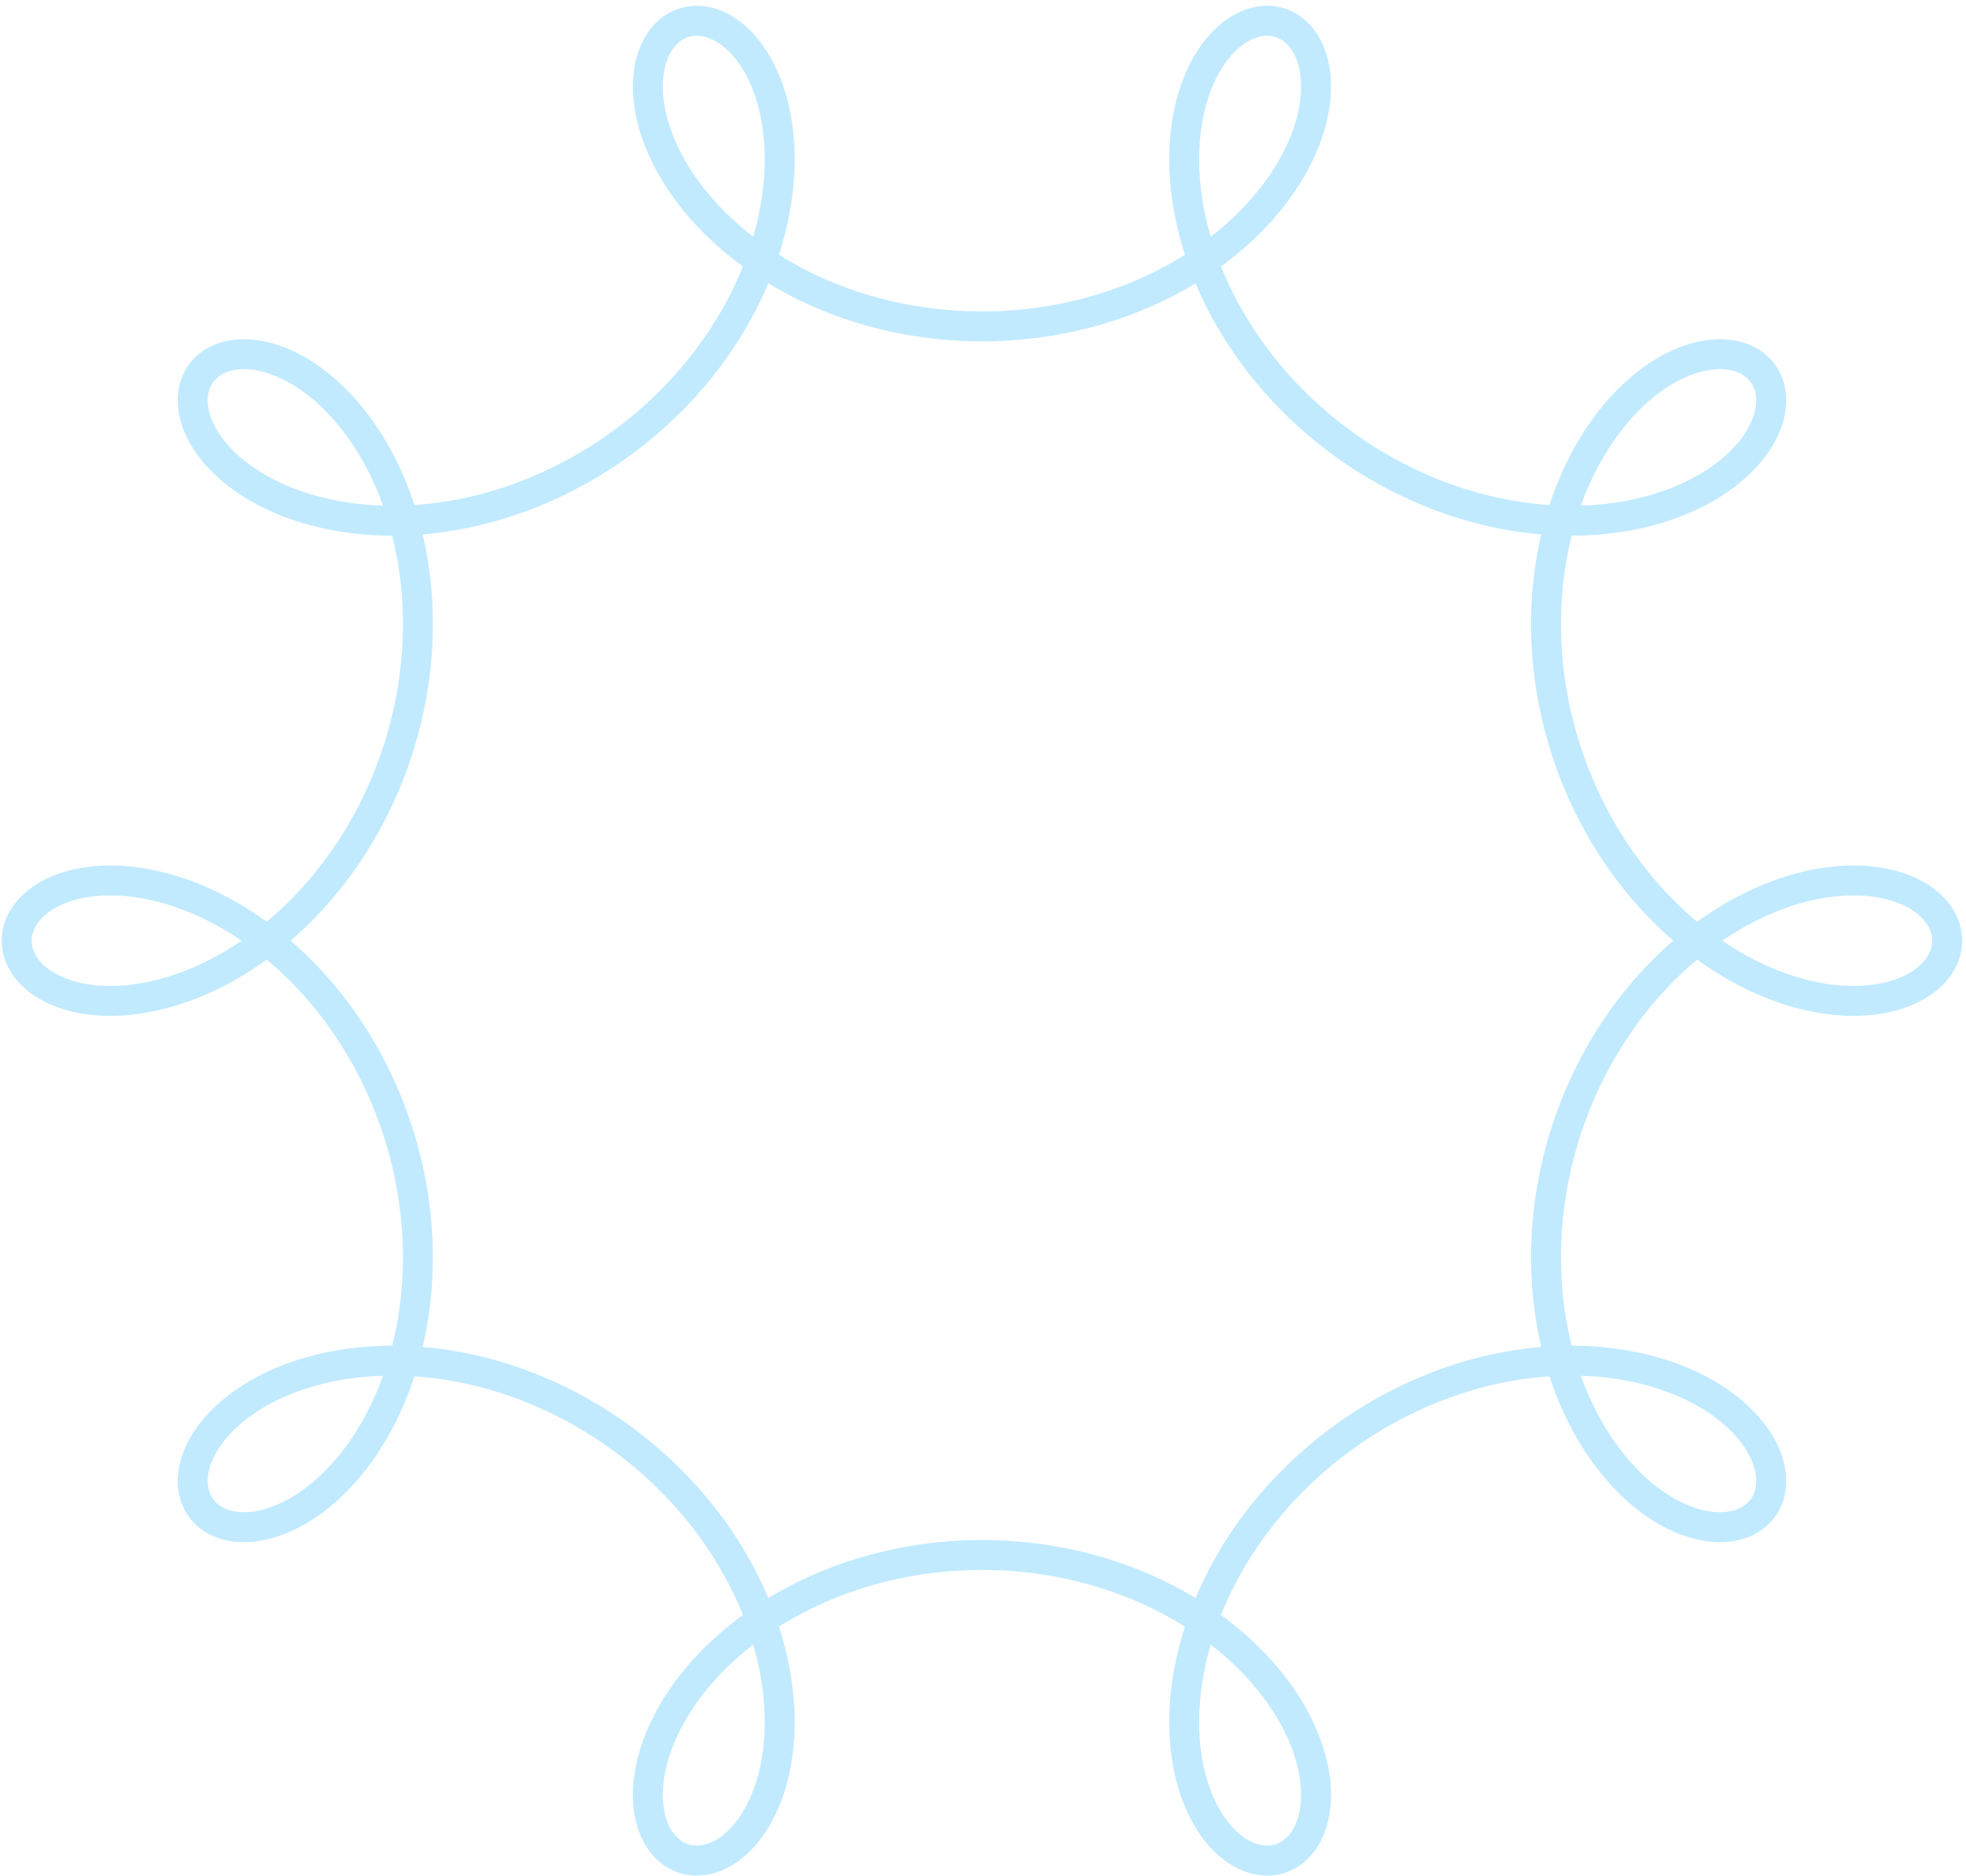 <?xml version="1.0" encoding="UTF-8"?> <svg xmlns="http://www.w3.org/2000/svg" width="330" height="315" viewBox="0 0 330 315" fill="none"> <path d="M326.86 157.927L326.734 156.604L326.357 155.303L325.733 154.045L324.865 152.85L323.761 151.738L322.429 150.729L320.879 149.842L319.123 149.095L317.175 148.504L315.049 148.084L312.762 147.85L310.331 147.814L307.774 147.986L305.111 148.377L302.362 148.992L299.547 149.839L296.689 150.919L293.807 152.236L290.925 153.788L288.062 155.574L285.24 157.59L282.481 159.83L279.803 162.285L277.227 164.947L274.77 167.803L272.45 170.842L270.283 174.049L268.285 177.408L266.467 180.903L264.842 184.514L263.42 188.224L262.209 192.011L261.216 195.856L260.446 199.738L259.9 203.634L259.581 207.524L259.487 211.386L259.614 215.198L259.959 218.94L260.513 222.591L261.27 226.132L262.217 229.542L263.344 232.805L264.637 235.904L266.081 238.824L267.66 241.549L269.356 244.068L271.151 246.37L273.025 248.445L274.958 250.286L276.931 251.888L278.92 253.247L280.906 254.361L282.867 255.23L284.781 255.856L286.628 256.243L288.387 256.398L290.038 256.328L291.562 256.042L292.941 255.551L294.157 254.869L295.196 254.009L296.041 252.987L296.681 251.82L297.104 250.527L297.3 249.124L297.26 247.634L296.98 246.076L296.453 244.47L295.679 242.839L294.656 241.203L293.386 239.584L291.872 238.003L290.12 236.48L288.136 235.037L285.929 233.691L283.51 232.463L280.892 231.368L278.087 230.425L275.112 229.648L271.982 229.051L268.716 228.645L265.331 228.443L261.849 228.451L258.288 228.678L254.671 229.128L251.017 229.805L247.35 230.711L243.689 231.844L240.058 233.203L236.476 234.782L232.965 236.576L229.544 238.577L226.233 240.774L223.05 243.157L220.012 245.712L217.135 248.425L214.434 251.279L211.922 254.258L209.61 257.344L207.509 260.516L205.625 263.756L203.966 267.042L202.535 270.353L201.336 273.669L200.369 276.967L199.632 280.226L199.122 283.425L198.835 286.542L198.762 289.559L198.895 292.454L199.223 295.21L199.735 297.809L200.416 300.233L201.252 302.469L202.226 304.503L203.321 306.321L204.517 307.915L205.796 309.274L207.137 310.392L208.52 311.264L209.923 311.886L211.325 312.258L212.705 312.379L214.042 312.252L215.314 311.882L216.502 311.275L217.586 310.438L218.546 309.383L219.365 308.12L220.027 306.663L220.514 305.026L220.814 303.224L220.914 301.276L220.802 299.199L220.469 297.013L219.907 294.738L219.11 292.394L218.076 290.001L216.801 287.583L215.285 285.159L213.53 282.752L211.541 280.382L209.322 278.07L206.881 275.837L204.227 273.701L201.371 271.682L198.327 269.796L195.107 268.061L191.728 266.49L188.205 265.098L184.558 263.896L180.805 262.895L176.966 262.103L173.061 261.527L169.112 261.172L165.139 261.042L161.165 261.137L157.21 261.456L153.297 261.996L149.446 262.754L145.678 263.723L142.012 264.893L138.469 266.256L135.066 267.799L131.819 269.509L128.746 271.372L125.859 273.372L123.173 275.49L120.697 277.709L118.442 280.009L116.416 282.371L114.623 284.774L113.069 287.197L111.756 289.617L110.683 292.015L109.849 294.369L109.25 296.656L108.881 298.858L108.734 300.953L108.801 302.923L109.07 304.749L109.528 306.414L110.163 307.901L110.958 309.196L111.897 310.285L112.963 311.157L114.135 311.801L115.396 312.209L116.723 312.375L118.098 312.294L119.498 311.962L120.902 311.38L122.29 310.548L123.639 309.468L124.929 308.147L126.14 306.591L127.252 304.807L128.246 302.807L129.105 300.603L129.812 298.207L130.352 295.635L130.711 292.903L130.876 290.029L130.836 287.03L130.583 283.927L130.109 280.74L129.408 277.489L128.478 274.196L127.316 270.882L125.922 267.568L124.299 264.277L122.451 261.028L120.383 257.844L118.104 254.743L115.623 251.746L112.952 248.871L110.102 246.134L107.089 243.553L103.928 241.142L100.636 238.914L97.231 236.881L93.733 235.054L90.161 233.44L86.536 232.045L82.879 230.876L79.211 229.934L75.554 229.221L71.929 228.734L68.358 228.472L64.862 228.43L61.461 228.599L58.174 228.973L55.022 229.541L52.02 230.29L49.188 231.208L46.538 232.279L44.087 233.487L41.846 234.815L39.825 236.245L38.036 237.756L36.483 239.329L35.174 240.944L34.112 242.578L33.298 244.212L32.732 245.823L32.413 247.39L32.335 248.893L32.494 250.31L32.881 251.622L33.487 252.811L34.301 253.857L35.31 254.743L36.499 255.455L37.853 255.977L39.355 256.296L40.987 256.402L42.73 256.283L44.564 255.933L46.469 255.345L48.424 254.515L50.407 253.441L52.398 252.121L54.374 250.557L56.315 248.754L58.2 246.715L60.009 244.449L61.722 241.964L63.321 239.271L64.787 236.382L66.105 233.31L67.26 230.072L68.237 226.684L69.024 223.163L69.612 219.528L69.99 215.8L70.153 211.997L70.094 208.142L69.81 204.255L69.301 200.358L68.566 196.473L67.609 192.62L66.432 188.822L65.043 185.099L63.45 181.471L61.662 177.956L59.691 174.575L57.55 171.342L55.254 168.275L52.818 165.389L50.259 162.695L47.596 160.206L44.848 157.932L42.035 155.88L39.178 154.057L36.297 152.467L33.414 151.113L30.55 149.995L27.727 149.112L24.966 148.46L22.288 148.034L19.713 147.827L17.261 147.831L14.949 148.034L12.796 148.425L10.819 148.99L9.032 149.713L7.448 150.579L6.081 151.57L4.94 152.667L4.034 153.85L3.371 155.1L2.954 156.395L2.788 157.715L2.874 159.039L3.211 160.345L3.796 161.611L4.625 162.818L5.692 163.944L6.989 164.971L8.505 165.878L10.228 166.649L12.147 167.266L14.245 167.714L16.508 167.979L18.918 168.047L21.456 167.909L24.103 167.553L26.84 166.974L29.645 166.165L32.499 165.122L35.378 163.843L38.262 162.328L41.129 160.579L43.959 158.599L46.729 156.395L49.421 153.973L52.015 151.344L54.492 148.517L56.835 145.506L59.027 142.325L61.054 138.989L62.901 135.515L64.557 131.921L66.012 128.226L67.257 124.449L68.285 120.612L69.091 116.735L69.673 112.84L70.028 108.947L70.158 105.079L70.066 101.258L69.755 97.503L69.234 93.836L68.509 90.277L67.591 86.845L66.491 83.557L65.224 80.431L63.803 77.482L62.245 74.725L60.566 72.172L58.786 69.835L56.923 67.723L54.997 65.844L53.03 64.204L51.042 62.806L49.054 61.654L47.087 60.746L45.164 60.081L43.305 59.656L41.531 59.464L39.862 59.499L38.316 59.752L36.913 60.211L35.669 60.863L34.602 61.696L33.724 62.693L33.051 63.838L32.593 65.113L32.361 66.499L32.362 67.977L32.604 69.525L33.091 71.125L33.825 72.754L34.809 74.39L36.04 76.013L37.515 77.602L39.23 79.135L41.178 80.593L43.35 81.955L45.735 83.203L48.323 84.32L51.099 85.288L54.048 86.093L57.155 86.72L60.401 87.156L63.767 87.392L67.236 87.418L70.785 87.226L74.395 86.812L78.044 86.171L81.711 85.302L85.374 84.205L89.011 82.882L92.603 81.337L96.126 79.577L99.563 77.608L102.893 75.441L106.097 73.087L109.159 70.559L112.063 67.87L114.792 65.037L117.336 62.077L119.68 59.007L121.816 55.847L123.735 52.617L125.43 49.337L126.897 46.028L128.133 42.712L129.137 39.409L129.91 36.143L130.456 32.933L130.779 29.801L130.886 26.767L130.785 23.851L130.487 21.072L130.003 18.447L129.348 15.994L128.535 13.726L127.582 11.66L126.506 9.806L125.324 8.177L124.057 6.779L122.725 5.623L121.347 4.711L119.946 4.049L118.542 3.638L117.157 3.477L115.812 3.564L114.528 3.896L113.325 4.466L112.224 5.266L111.243 6.288L110.4 7.518L109.712 8.946L109.196 10.555L108.865 12.332L108.733 14.258L108.811 16.315L109.108 18.485L109.633 20.748L110.392 23.082L111.388 25.468L112.625 27.884L114.102 30.308L115.819 32.72L117.772 35.097L119.955 37.419L122.361 39.666L124.981 41.819L127.805 43.858L130.821 45.766L134.014 47.527L137.369 49.125L140.87 50.546L144.498 51.779L148.235 52.813L152.062 53.639L155.958 54.249L159.902 54.639L163.872 54.806L167.848 54.747L171.807 54.463L175.728 53.958L179.591 53.234L183.373 52.299L187.056 51.16L190.62 49.827L194.047 48.311L197.319 46.627L200.421 44.787L203.339 42.808L206.058 40.708L208.568 38.504L210.858 36.215L212.922 33.861L214.752 31.463L216.344 29.043L217.696 26.62L218.807 24.217L219.679 21.855L220.315 19.556L220.72 17.339L220.901 15.225L220.868 13.234L220.631 11.384L220.201 9.693L219.594 8.177L218.823 6.85L217.906 5.728L216.859 4.82L215.703 4.139L214.455 3.693L213.136 3.488L211.768 3.53L210.37 3.821L208.965 4.364L207.574 5.156L206.217 6.196L204.917 7.48L203.692 8.999L202.563 10.747L201.548 12.713L200.667 14.886L199.934 17.253L199.367 19.797L198.979 22.505L198.782 25.358L198.788 28.338L199.007 31.425L199.445 34.601L200.109 37.843L201.003 41.131L202.128 44.443L203.485 47.758L205.072 51.054L206.885 54.311L208.918 57.507L211.164 60.623L213.613 63.637L216.255 66.534L219.078 69.293L222.066 71.9L225.204 74.339L228.476 76.597L231.864 78.662L235.349 80.522L238.91 82.171L242.528 83.6L246.182 84.806L249.85 85.784L253.51 86.534L257.141 87.056L260.722 87.354L264.232 87.431L267.649 87.295L270.955 86.953L274.131 86.415L277.157 85.694L280.018 84.802L282.697 83.754L285.181 82.567L287.457 81.257L289.513 79.842L291.34 78.343L292.93 76.778L294.278 75.168L295.38 73.536L296.234 71.901L296.839 70.285L297.197 68.709L297.313 67.195L297.191 65.762L296.84 64.432L296.268 63.223L295.487 62.153L294.508 61.24L293.347 60.499L292.018 59.946L290.538 59.593L288.926 59.453L287.199 59.535L285.378 59.848L283.483 60.398L281.535 61.189L279.554 62.225L277.563 63.506L275.583 65.031L273.635 66.796L271.74 68.797L269.918 71.028L268.188 73.479L266.57 76.14L265.082 78.999L263.739 82.042L262.557 85.254L261.551 88.62L260.733 92.121L260.113 95.739L259.701 99.454L259.503 103.246L259.527 107.095L259.774 110.978L260.247 114.875L260.946 118.763L261.869 122.622L263.011 126.43L264.366 130.167L265.928 133.812L267.685 137.345L269.628 140.75L271.743 144.007L274.015 147.101L276.43 150.017L278.971 152.742L281.618 155.264L284.354 157.574L287.158 159.661L290.01 161.521L292.888 163.148L295.772 164.54L298.641 165.696L301.471 166.616L304.244 167.305L306.936 167.766L309.529 168.007L312.003 168.037L314.338 167.864L316.517 167.502L318.523 166.964L320.342 166.265L321.958 165.42L323.361 164.449L324.539 163.368L325.482 162.197L326.185 160.956L326.641 159.666L326.847 158.349L326.801 157.024L326.504 155.714L325.958 154.44L325.167 153.222L324.138 152.082L322.877 151.038L321.396 150.11L319.704 149.317L317.816 148.674L315.745 148.198L313.507 147.904L311.12 147.803L308.601 147.908L305.97 148.228L303.246 148.771L300.45 149.544L297.603 150.549L294.726 151.791L291.842 153.268L288.97 154.98L286.133 156.924L283.352 159.092L280.646 161.48L278.035 164.077L275.538 166.873L273.173 169.855L270.956 173.01L268.902 176.323L267.025 179.776L265.338 183.352L263.85 187.033L262.571 190.798L261.508 194.627L260.667 198.499L260.049 202.393L259.658 206.287L259.492 210.16L259.55 213.991L259.826 217.757L260.314 221.439L261.007 225.017L261.895 228.471L262.967 231.783L264.208 234.936L265.606 237.914L267.143 240.703L268.804 243.289L270.569 245.661L272.42 247.809L274.337 249.725L276.299 251.404L278.286 252.84L280.275 254.032L282.246 254.979L284.178 255.682L286.048 256.146L287.838 256.374L289.525 256.374L291.092 256.156L292.519 255.729L293.789 255.106L294.885 254.301L295.794 253.329L296.501 252.207L296.994 250.951L297.263 249.582L297.299 248.117L297.096 246.578L296.648 244.985L295.953 243.36L295.009 241.723L293.817 240.097L292.381 238.501L290.704 236.958L288.792 235.487L286.656 234.108L284.303 232.84L281.747 231.701L279 230.708L276.077 229.877L272.995 229.221L269.77 228.753L266.421 228.485L262.967 228.425L259.43 228.581L255.828 228.96L252.184 229.565L248.518 230.398L244.853 231.458L241.21 232.746L237.61 234.255L234.074 235.982L230.623 237.918L227.275 240.054L224.049 242.379L220.963 244.881L218.033 247.545L215.275 250.356L212.701 253.297L210.324 256.351L208.155 259.497L206.201 262.718L204.47 265.991L202.966 269.297L201.693 272.614L200.652 275.92L199.842 279.193L199.26 282.414L198.903 285.559L198.762 288.61L198.83 291.546L199.098 294.348L199.553 296.999L200.182 299.481L200.97 301.779L201.902 303.878L202.96 305.766L204.126 307.432L205.381 308.867L206.704 310.063L208.076 311.013L209.475 311.715L210.88 312.167L212.269 312.367L213.622 312.319L214.917 312.026L216.134 311.493L217.253 310.729L218.255 309.742L219.121 308.544L219.834 307.147L220.379 305.566L220.74 303.815L220.904 301.911L220.861 299.874L220.599 297.72L220.111 295.471L219.39 293.147L218.431 290.767L217.233 288.355L215.794 285.931L214.115 283.516L212.2 281.132L210.053 278.799L207.682 276.539L205.095 274.37L202.302 272.312L199.316 270.381L196.151 268.596L192.82 266.971L189.342 265.521L185.732 264.257L182.011 263.191L178.197 262.332L174.311 261.687L170.373 261.261L166.406 261.059L162.429 261.082L158.466 261.33L154.537 261.8L150.664 262.49L146.868 263.392L143.167 264.499L139.583 265.802L136.134 267.289L132.835 268.947L129.705 270.763L126.758 272.721L124.006 274.803L121.462 276.992L119.136 279.269L117.036 281.614L115.169 284.006L113.538 286.424L112.148 288.848L110.999 291.255L110.089 293.625L109.416 295.936L108.974 298.167L108.758 300.299L108.757 302.311L108.963 304.184L109.363 305.902L109.943 307.447L110.689 308.805L111.584 309.961L112.611 310.903L113.751 311.621L114.986 312.105L116.294 312.349L117.656 312.347L119.051 312.095L120.456 311.593L121.851 310.84L123.214 309.839L124.526 308.594L125.764 307.111L126.909 305.399L127.943 303.467L128.847 301.326L129.604 298.99L130.199 296.472L130.617 293.789L130.845 290.958L130.871 287.998L130.687 284.926L130.284 281.763L129.656 278.53L128.799 275.248L127.711 271.938L126.391 268.622L124.841 265.321L123.064 262.057L121.065 258.85L118.853 255.721L116.435 252.688L113.823 249.772L111.028 246.99L108.065 244.357L104.95 241.891L101.698 239.603L98.327 237.507L94.856 235.613L91.306 233.93L87.695 232.465L84.046 231.224L80.379 230.209L76.716 229.423L73.079 228.865L69.489 228.532L65.966 228.42L62.533 228.523L59.208 228.833L56.01 229.34L52.959 230.032L50.071 230.898L47.361 231.922L44.846 233.088L42.536 234.38L40.444 235.779L38.58 237.267L36.952 238.823L35.565 240.426L34.423 242.057L33.53 243.693L32.886 245.313L32.488 246.897L32.334 248.422L32.418 249.869L32.734 251.217L33.271 252.447L34.02 253.54L34.968 254.479L36.101 255.248L37.405 255.832L38.861 256.217L40.454 256.392L42.164 256.346L43.971 256.07L45.856 255.559L47.797 254.806L49.774 253.81L51.764 252.568L53.748 251.082L55.702 249.354L57.607 247.39L59.443 245.195L61.188 242.779L62.825 240.151L64.335 237.322L65.703 234.308L66.911 231.121L67.946 227.778L68.795 224.298L69.447 220.697L69.893 216.996L70.125 213.215L70.137 209.374L69.925 205.495L69.488 201.599L68.825 197.708L67.938 193.842L66.83 190.025L65.508 186.276L63.979 182.615L62.252 179.062L60.338 175.636L58.25 172.355L56.001 169.233L53.608 166.288L51.086 163.532L48.455 160.976L45.732 158.633L42.937 156.509L40.092 154.613L37.216 152.948L34.331 151.519L31.459 150.326L28.621 149.368L25.838 148.642L23.131 148.145L20.521 147.87L18.027 147.807L15.669 147.948L13.464 148.281L11.429 148.792L9.579 149.467L7.93 150.289L6.492 151.242L5.278 152.307L4.297 153.465L3.555 154.696L3.06 155.979L2.814 157.293L2.819 158.618L3.076 159.932L3.583 161.213L4.335 162.441L5.327 163.596L6.551 164.656L7.999 165.603L9.657 166.42L11.515 167.087L13.558 167.591L15.771 167.915L18.135 168.047L20.635 167.976L23.249 167.691L25.96 167.183L28.746 166.448L31.586 165.48L34.459 164.276L37.344 162.836L40.219 161.161L43.063 159.254L45.854 157.121L48.574 154.768L51.201 152.203L53.717 149.438L56.104 146.485L58.346 143.356L60.427 140.068L62.333 136.636L64.051 133.078L65.571 129.413L66.884 125.66L67.982 121.84L68.859 117.973L69.512 114.081L69.939 110.185L70.141 106.307L70.119 102.469L69.877 98.691L69.422 94.994L68.761 91.398L67.903 87.923L66.861 84.587L65.645 81.408L64.271 78.401L62.755 75.581L61.113 72.962L59.363 70.555L57.524 68.371L55.616 66.417L53.66 64.7L51.676 63.225L49.686 61.994L47.71 61.008L45.771 60.266L43.889 59.765L42.086 59.5L40.381 59.464L38.794 59.648L37.343 60.043L36.047 60.635L34.922 61.412L33.982 62.358L33.243 63.458L32.715 64.694L32.41 66.046L32.336 67.497L32.501 69.026L32.909 70.611L33.565 72.233L34.469 73.869L35.621 75.499L37.019 77.101L38.658 78.654L40.532 80.138L42.634 81.533L44.953 82.819L47.478 83.98L50.195 84.997L53.091 85.855L56.149 86.54L59.353 87.039L62.683 87.34L66.121 87.433L69.647 87.311L73.24 86.968L76.879 86.4L80.542 85.603L84.209 84.579L87.857 83.327L91.465 81.853L95.012 80.16L98.479 78.257L101.845 76.153L105.091 73.857L108.2 71.382L111.156 68.743L113.943 65.954L116.546 63.032L118.955 59.995L121.159 56.862L123.147 53.652L124.914 50.386L126.455 47.084L127.764 43.767L128.842 40.458L129.689 37.178L130.307 33.948L130.7 30.789L130.875 27.722L130.839 24.766L130.602 21.941L130.176 19.265L129.574 16.756L128.81 14.428L127.9 12.296L126.861 10.373L125.711 8.671L124.469 7.199L123.155 5.965L121.79 4.975L120.394 4.233L118.988 3.742L117.595 3.501L116.235 3.51L114.929 3.764L113.698 4.259L112.563 4.987L111.541 5.939L110.652 7.104L109.913 8.471L109.341 10.024L108.95 11.749L108.753 13.629L108.763 15.647L108.989 17.783L109.441 20.018L110.124 22.332L111.045 24.704L112.205 27.113L113.606 29.537L115.247 31.954L117.124 34.345L119.235 36.687L121.571 38.96L124.124 41.145L126.885 43.222L129.84 45.173L132.978 46.983L136.284 48.634L139.74 50.113L143.329 51.408L147.034 52.506L150.835 53.399L154.711 54.078L158.642 54.539L162.606 54.777L166.582 54.79L170.549 54.578L174.485 54.142L178.368 53.488L182.178 52.619L185.895 51.544L189.499 50.272L192.971 48.813L196.295 47.181L199.453 45.389L202.43 43.453L205.214 41.389L207.792 39.216L210.153 36.952L212.29 34.617L214.194 32.231L215.863 29.815L217.291 27.391L218.479 24.979L219.427 22.602L220.137 20.28L220.615 18.035L220.867 15.886L220.902 13.854L220.728 11.957L220.358 10.213L219.806 8.64L219.085 7.251L218.213 6.062L217.206 5.085L216.082 4.331L214.861 3.809L213.563 3.527L212.208 3.489L210.817 3.701L209.412 4.164L208.014 4.877L206.644 5.838L205.324 7.045L204.072 8.49L202.911 10.166L201.858 12.064L200.932 14.172L200.15 16.479L199.529 18.968L199.082 21.626L198.823 24.434L198.764 27.376L198.914 30.431L199.281 33.581L199.873 36.804L200.693 40.08L201.745 43.386L203.028 46.703L204.542 50.008L206.283 53.279L208.247 56.497L210.426 59.64L212.811 62.689L215.394 65.625L218.16 68.43L221.097 71.087L224.189 73.581L227.421 75.898L230.774 78.026L234.23 79.952L237.769 81.669L241.371 83.169L245.016 84.447L248.681 85.497L252.346 86.32L255.989 86.915L259.588 87.283L263.123 87.43L266.572 87.361L269.916 87.083L273.135 86.607L276.21 85.943L279.126 85.104L281.864 84.104L284.412 82.959L286.755 81.686L288.882 80.303L290.783 78.828L292.45 77.282L293.876 75.685L295.056 74.057L295.989 72.42L296.673 70.796L297.11 69.205L297.302 67.669L297.255 66.209L296.976 64.844L296.474 63.593L295.758 62.477L294.84 61.512L293.736 60.715L292.458 60.101L291.025 59.683L289.453 59.474L287.76 59.485L285.967 59.723L284.093 60.197L282.16 60.911L280.187 61.868L278.197 63.071L276.212 64.519L274.251 66.208L272.337 68.135L270.489 70.293L268.728 72.675L267.072 75.27L265.541 78.067L264.15 81.053L262.915 84.214L261.852 87.532L260.972 90.992L260.288 94.575L259.809 98.261L259.542 102.031L259.495 105.864L259.671 109.739L260.072 113.633L260.699 117.527L261.551 121.398L262.624 125.224L263.912 128.986L265.409 132.662L267.105 136.233L268.99 139.68L271.051 142.986L273.275 146.134L275.647 149.108L278.149 151.896L280.764 154.484L283.474 156.862L286.258 159.021L289.097 160.954L291.97 162.655L294.854 164.122L297.73 165.353L300.575 166.349L303.368 167.111L306.089 167.644L308.715 167.954L311.229 168.05L313.61 167.94L315.841 167.637L317.904 167.154L319.784 166.504L321.466 165.704L322.938 164.771L324.189 163.723L325.208 162.578L325.988 161.358L326.523 160.081L326.809 158.77L326.843 157.446L326.626 156.129L326.159 154.841L325.446 153.603L324.491 152.435L323.303 151.359L321.891 150.392L320.265 149.554L318.438 148.862L316.423 148.331L314.237 147.977L311.895 147.813L309.416 147.852L306.819 148.102L304.122 148.574L301.347 149.273L298.514 150.204L295.645 151.37L292.76 152.772L289.882 154.41L287.032 156.28L284.231 158.377L281.499 160.696L278.855 163.228L276.32 165.961L273.911 168.886L271.645 171.988L269.538 175.252L267.603 178.662L265.854 182.201L264.302 185.85L262.956 189.59L261.823 193.401L260.911 197.262L260.222 201.151L259.758 205.048L259.521 208.93L259.507 212.776L259.714 216.566L260.136 220.277L260.765 223.89L261.592 227.385L262.606 230.745L263.795 233.95L265.145 236.985L266.639 239.836L268.263 242.488L269.997 244.929L271.823 247.149L273.721 249.14L275.671 250.895L277.652 252.409L279.643 253.679L281.622 254.704L283.568 255.485L285.46 256.024L287.278 256.326L289 256.398L290.607 256.248L292.08 255.887L293.402 255.325L294.556 254.577L295.526 253.656L296.298 252.58L296.86 251.364L297.202 250.029L297.313 248.593L297.187 247.075L296.817 245.497L296.201 243.88L295.337 242.245L294.224 240.612L292.865 239.005L291.264 237.442L289.426 235.946L287.36 234.536L285.075 233.231L282.582 232.049L279.895 231.008L277.026 230.123L273.993 229.41L270.811 228.881L267.5 228.548L264.078 228.421L260.564 228.508L256.981 228.815L253.348 229.348L249.687 230.108L246.019 231.096L242.367 232.311L238.751 233.751L235.192 235.409L231.712 237.279L228.329 239.352L225.062 241.618L221.93 244.065L218.949 246.679L216.134 249.445L213.5 252.347L211.059 255.367L208.823 258.486L206.799 261.685L204.997 264.944L203.42 268.242L202.073 271.557L200.959 274.869L200.075 278.155L199.421 281.395L198.993 284.567L198.784 287.65L198.787 290.625L198.992 293.471L199.388 296.172L199.963 298.71L200.703 301.068L201.591 303.232L202.611 305.188L203.744 306.926L204.973 308.436L206.277 309.708L207.635 310.737L209.028 311.519L210.433 312.05L211.829 312.33L213.196 312.361L214.512 312.145L215.756 311.689L216.908 310.997L217.949 310.08L218.861 308.948L219.624 307.613L220.224 306.089L220.646 304.39L220.874 302.533L220.898 300.536L220.707 298.418L220.291 296.197L219.645 293.894L218.763 291.53L217.641 289.126L216.278 286.703L214.675 284.283L212.835 281.886L210.761 279.535L208.461 277.25L205.942 275.05L203.213 272.954L200.288 270.981L197.178 269.148L193.898 267.471L190.465 265.963L186.895 264.639L183.207 263.509L179.421 262.583L175.555 261.868L171.632 261.373L167.672 261.099L163.696 261.05L159.726 261.227L155.784 261.626L151.891 262.247L148.067 263.082L144.334 264.124L140.711 265.366L137.217 266.796L133.869 268.401L130.683 270.169L127.676 272.083L124.861 274.128L122.249 276.285L119.853 278.535L117.68 280.861L115.738 283.24L114.032 285.652L112.565 288.077L111.339 290.492L110.353 292.876L109.605 295.208L109.09 297.467L108.803 299.632L108.734 301.684L108.876 303.604L109.215 305.373L109.739 306.975L110.434 308.394L111.283 309.615L112.27 310.627L113.377 311.417L114.584 311.977L115.871 312.298L117.218 312.374L118.604 312.202L120.008 311.78L121.409 311.107L122.785 310.184L124.115 309.017L125.379 307.609L126.556 305.969L127.627 304.106L128.574 302.03L129.38 299.754L130.028 297.293L130.504 294.661L130.793 291.875L130.885 288.954L130.769 285.915L130.437 282.779L129.881 279.566L129.097 276.298L128.083 272.994L126.837 269.678L125.359 266.37L123.654 263.092L121.726 259.864L119.58 256.708L117.227 253.642L114.675 250.687L111.937 247.86L109.026 245.179L105.958 242.657L102.747 240.311L99.412 238.153L95.972 236.194L92.444 234.443L88.851 232.908L85.212 231.595L81.548 230.508L77.881 229.649L74.234 229.018L70.626 228.614L67.08 228.432L63.615 228.467L60.254 228.712L57.014 229.157L53.914 229.792L50.972 230.604L48.204 231.58L45.625 232.702L43.248 233.956L41.086 235.323L39.149 236.785L37.444 238.321L35.98 239.911L34.76 241.536L33.788 243.172L33.064 244.8L32.588 246.398L32.357 247.944L32.366 249.418L32.609 250.799L33.077 252.069L33.759 253.208L34.645 254.198L35.721 255.023L36.972 255.667L38.382 256.117L39.933 256.36L41.608 256.385L43.386 256.184L45.249 255.748L47.174 255.072L49.142 254.154L51.13 252.99L53.118 251.581L55.084 249.93L57.007 248.041L58.867 245.919L60.643 243.572L62.316 241.01L63.869 238.244L65.284 235.287L66.544 232.154L67.635 228.859L68.545 225.42L69.261 221.856L69.774 218.185L70.074 214.427L70.157 210.603L70.017 206.733L69.652 202.84L69.06 198.945L68.244 195.069L67.207 191.234L65.952 187.461L64.488 183.77L62.823 180.181L60.967 176.713L58.933 173.383L56.734 170.209L54.385 167.206L51.902 164.388L49.304 161.768L46.608 159.356L43.834 157.161L41.002 155.192L38.134 153.453L35.25 151.949L32.371 150.68L29.52 149.647L26.717 148.848L23.984 148.279L21.341 147.934L18.808 147.805L16.404 147.882L14.149 148.155L12.058 148.611L10.148 149.235L8.433 150.012L6.926 150.925L5.64 151.957L4.584 153.087L3.765 154.297L3.191 155.566L2.865 156.873L2.79 158.197L2.967 159.516L3.395 160.81L4.069 162.057L4.986 163.237L6.137 164.33L7.514 165.315L9.107 166.175L10.903 166.892L12.889 167.449L15.049 167.832L17.367 168.027L19.825 168.021L22.405 167.805L25.087 167.369L27.852 166.707L30.677 165.813L33.542 164.685L36.425 163.32L39.306 161.72L42.161 159.887L44.972 157.825L47.717 155.541L50.375 153.042L52.929 150.34L55.359 147.445L57.649 144.371L59.782 141.131L61.745 137.743L63.525 134.224L65.109 130.591L66.489 126.864L67.656 123.063L68.604 119.209L69.329 115.322L69.828 111.425L70.101 107.539L70.15 103.686L69.978 99.886L69.59 96.161L68.993 92.531L68.197 89.016L67.212 85.634L66.05 82.403L64.725 79.339L63.252 76.458L61.648 73.774L59.931 71.299L58.118 69.042L56.23 67.014L54.287 65.221L52.31 63.669L50.319 62.36L48.336 61.296L46.383 60.476L44.481 59.899L42.651 59.559L40.912 59.451L39.285 59.566L37.789 59.895L36.442 60.426L35.261 61.145L34.261 62.04L33.456 63.092L32.859 64.287L32.482 65.604L32.334 67.026L32.422 68.532L32.752 70.101L33.329 71.714L34.154 73.348L35.227 74.982L36.547 76.595L38.11 78.166L39.91 79.674L41.941 81.099L44.191 82.422L46.652 83.625L49.309 84.689L52.15 85.6L55.158 86.341L58.318 86.901L61.609 87.266L65.015 87.426L68.516 87.374L72.089 87.102L75.716 86.606L79.374 85.882L83.042 84.93L86.698 83.751L90.321 82.347L93.89 80.723L97.385 78.886L100.785 76.844L104.071 74.608L107.226 72.189L110.232 69.601L113.074 66.858L115.738 63.976L118.21 60.974L120.48 57.87L122.538 54.682L124.376 51.431L125.989 48.138L127.372 44.824L128.524 41.51L129.444 38.218L130.135 34.97L130.599 31.786L130.842 28.687L130.872 25.694L130.699 22.826L130.332 20.101L129.784 17.536L129.07 15.148L128.205 12.953L127.205 10.962L126.088 9.188L124.873 7.642L123.58 6.332L122.229 5.263L120.84 4.442L119.436 3.871L118.036 3.551L116.663 3.48L115.338 3.657L114.081 4.076L112.913 4.73L111.853 5.612L110.92 6.711L110.131 8.014L109.504 9.51L109.054 11.182L108.794 13.014L108.736 14.99L108.893 17.091L109.272 19.297L109.881 21.588L110.726 23.944L111.809 26.343L113.133 28.764L114.698 31.186L116.501 33.587L118.538 35.947L120.803 38.245L123.288 40.46L125.983 42.573L128.879 44.566L131.96 46.423L135.214 48.126L138.624 49.662L142.173 51.016L145.843 52.178L149.615 53.137L153.469 53.885L157.385 54.416L161.341 54.725L165.316 54.81L169.288 54.67L173.236 54.305L177.138 53.72L180.974 52.919L184.723 51.908L188.365 50.698L191.881 49.297L195.253 47.719L198.466 45.976L201.502 44.084L204.349 42.059L206.994 39.919L209.425 37.681L211.634 35.367L213.613 32.995L215.357 30.586L216.862 28.163L218.127 25.745L219.151 23.354L219.937 21.012L220.488 18.741L220.811 16.559L220.914 14.488L220.805 12.546L220.497 10.751L220.001 9.122L219.332 7.673L218.506 6.419L217.54 5.373L216.451 4.547L215.259 3.95L213.983 3.59L212.644 3.474L211.263 3.607L209.86 3.989L208.458 4.623L207.076 5.505L205.738 6.634L204.462 8.004L203.27 9.608L202.18 11.436L201.212 13.479L200.383 15.723L199.709 18.156L199.205 20.762L198.884 23.525L198.76 26.426L198.843 29.447L199.14 32.569L199.66 35.771L200.407 39.032L201.385 42.331L202.594 45.647L204.035 48.958L205.704 52.242L207.597 55.479L209.709 58.648L212.03 61.729L214.55 64.703L217.26 67.552L220.144 70.258L223.188 72.805L226.377 75.18L229.694 77.369L233.119 79.361L236.634 81.146L240.218 82.716L243.851 84.064L247.513 85.187L251.18 86.083L254.832 86.75L258.448 87.19L262.005 87.407L265.484 87.406L268.863 87.194L272.124 86.78L275.247 86.174L278.216 85.389L281.012 84.439L283.622 83.339L286.032 82.105L288.229 80.754L290.203 79.307L291.945 77.781L293.448 76.198L294.707 74.578L295.719 72.941L296.482 71.311L296.997 69.707L297.267 68.151L297.296 66.664L297.09 65.267L296.657 63.978L296.008 62.817L295.154 61.802L294.107 60.95L292.883 60.276L291.497 59.794L289.967 59.517L288.311 59.457L286.548 59.622L284.698 60.02L282.781 60.657L280.818 61.537L278.832 62.661L276.842 64.031L274.872 65.644L272.94 67.496L271.069 69.581L269.278 71.893L267.587 74.421L266.014 77.155L264.577 80.083L263.291 83.189L262.171 86.459L261.232 89.876L260.484 93.422L259.939 97.077L259.604 100.823L259.486 104.638L259.59 108.501L259.92 112.392L260.475 116.288L261.256 120.168L262.258 124.011L263.479 127.796L264.91 131.501L266.543 135.108L268.37 138.597L270.376 141.95L272.55 145.149L274.876 148.181L277.339 151.029L279.92 153.682L282.602 156.128L285.365 158.357L288.188 160.363L291.052 162.139L293.935 163.681L296.816 164.987L299.673 166.057L302.485 166.893L305.231 167.498L307.89 167.879L310.442 168.042L312.867 167.997L315.147 167.754L317.266 167.327L319.206 166.728L320.953 165.974L322.493 165.082L323.815 164.068L324.909 162.952L325.766 161.753L326.379 160.493L326.745 159.19L326.859 157.868L326.722 156.546L326.335 155.246L325.699 153.99L324.821 152.798L323.707 151.691L322.365 150.687L320.805 149.806L319.041 149.065L317.085 148.481L314.951 148.07L312.657 147.844L310.22 147.817L307.658 147.999L304.991 148.399L302.238 149.025L299.421 149.882L296.561 150.973L293.679 152.3L290.797 153.863L287.936 155.659L285.116 157.685L282.36 159.934L279.686 162.399L277.115 165.069L274.664 167.934L272.351 170.981L270.191 174.195L268.2 177.561L266.39 181.061L264.774 184.677L263.362 188.39L262.16 192.181L261.177 196.028L260.417 199.911L259.881 203.807L259.572 207.696L259.488 211.556L259.625 215.366L259.979 219.105L260.543 222.751L261.308 226.286L262.264 229.69L263.398 232.947L264.698 236.038L266.149 238.949L267.733 241.665L269.434 244.175L271.232 246.467L273.11 248.532L275.045 250.362L277.019 251.954L279.009 253.301L280.994 254.404L282.953 255.262L284.865 255.878L286.708 256.255L288.463 256.4L290.109 256.32L291.627 256.024L292.998 255.525L294.207 254.834L295.238 253.967L296.074 252.938L296.705 251.765L297.118 250.466L297.303 249.06L297.253 247.566L296.962 246.005L296.424 244.398L295.639 242.766L294.605 241.131L293.324 239.513L291.8 237.934L290.037 236.414L288.043 234.975L285.826 233.634L283.398 232.411L280.771 231.323L277.959 230.387L274.976 229.618L271.84 229.029L268.568 228.632L265.179 228.438L261.692 228.456L258.129 228.693L254.509 229.153L250.855 229.841L247.187 230.756L243.527 231.9L239.897 233.268L236.318 234.857L232.811 236.661L229.394 238.67L226.089 240.876L222.912 243.267L219.881 245.829L217.012 248.549L214.319 251.409L211.815 254.393L209.512 257.483L207.42 260.659L205.546 263.901L203.897 267.189L202.477 270.501L201.288 273.816L200.331 277.113L199.605 280.369L199.105 283.565L198.827 286.679L198.763 289.69L198.905 292.58L199.242 295.329L199.762 297.92L200.45 300.337L201.293 302.564L202.273 304.588L203.372 306.397L204.572 307.98L205.854 309.329L207.198 310.436L208.582 311.297L209.985 311.908L211.387 312.268L212.765 312.378L214.1 312.241L215.369 311.86L216.553 311.242L217.631 310.396L218.586 309.331L219.398 308.06L220.052 306.594L220.532 304.949L220.823 303.141L220.913 301.186L220.792 299.105L220.448 296.914L219.876 294.635L219.07 292.288L218.024 289.894L216.738 287.475L215.212 285.052L213.447 282.646L211.447 280.278L209.218 277.969L206.767 275.74L204.104 273.609L201.24 271.595L198.187 269.716L194.96 267.987L191.574 266.424L188.046 265.04L184.394 263.847L180.636 262.855L176.794 262.072L172.887 261.507L168.936 261.162L164.962 261.041L160.988 261.146L157.035 261.475L153.124 262.025L149.276 262.793L145.512 263.77L141.852 264.95L138.315 266.321L134.918 267.872L131.679 269.589L128.614 271.458L125.736 273.463L123.058 275.586L120.592 277.81L118.347 280.113L116.331 282.477L114.549 284.882L113.006 287.304L111.703 289.725L110.641 292.121L109.817 294.472L109.229 296.756L108.87 298.954L108.733 301.044L108.809 303.008L109.086 304.827L109.553 306.484L110.195 307.962L110.997 309.248L111.942 310.328L113.013 311.19L114.189 311.824L115.453 312.222L116.784 312.377L118.16 312.284L119.561 311.942L120.965 311.348L122.351 310.505L123.697 309.415L124.984 308.083L126.191 306.516L127.298 304.723L128.287 302.714L129.14 300.5L129.84 298.096L130.372 295.517L130.722 292.778L130.878 289.898L130.829 286.894L130.567 283.787L130.083 280.597L129.372 277.344L128.431 274.049L127.259 270.734L125.855 267.421L124.222 264.131L122.364 260.885L120.287 257.704L117.998 254.608L115.509 251.616L112.829 248.746L109.971 246.016L106.951 243.442L103.784 241.039L100.487 238.819L97.078 236.796L93.576 234.977L90.001 233.373L86.374 231.989L82.716 230.829L79.048 229.898L75.392 229.194L71.769 228.718L68.201 228.466L64.709 228.433L61.312 228.612L58.031 228.994L54.885 229.57L51.891 230.327L49.066 231.252L46.425 232.33L43.983 233.544L41.751 234.877L39.741 236.31L37.962 237.825L36.42 239.4L35.122 241.016L34.07 242.651L33.267 244.284L32.713 245.893L32.404 247.458L32.337 248.957L32.507 250.371L32.904 251.678L33.519 252.86L34.342 253.9L35.359 254.779L36.556 255.482L37.916 255.996L39.425 256.306L41.062 256.401L42.81 256.273L44.648 255.912L46.555 255.314L48.512 254.473L50.496 253.387L52.486 252.057L54.461 250.482L56.4 248.668L58.282 246.62L60.087 244.343L61.796 241.849L63.389 239.147L64.849 236.249L66.16 233.17L67.307 229.925L68.276 226.53L69.055 223.004L69.633 219.365L70.002 215.632L70.155 211.827L70.086 207.97L69.793 204.082L69.273 200.185L68.528 196.301L67.561 192.45L66.375 188.655L64.977 184.936L63.375 181.312L61.578 177.803L59.6 174.428L57.451 171.202L55.148 168.143L52.706 165.265L50.143 162.58L47.476 160.101L44.725 157.836L41.909 155.794L39.05 153.982L36.169 152.402L33.286 151.058L30.424 149.951L27.603 149.078L24.846 148.436L22.172 148.02L19.602 147.823L17.155 147.836L14.85 148.048L12.705 148.447L10.736 149.019L8.957 149.749L7.383 150.621L6.025 151.616L4.895 152.717L3.999 153.904L3.347 155.156L2.941 156.453L2.787 157.774L2.884 159.098L3.232 160.402L3.828 161.666L4.668 162.87L5.745 163.992L7.051 165.014L8.577 165.916L10.309 166.68L12.236 167.29L14.343 167.73L16.612 167.986L19.028 168.045L21.571 167.897L24.223 167.532L26.963 166.943L29.771 166.123L32.626 165.07L35.506 163.78L38.39 162.255L41.256 160.496L44.083 158.506L46.851 156.292L49.539 153.861L52.128 151.222L54.599 148.387L56.935 145.369L59.121 142.18L61.139 138.838L62.979 135.358L64.626 131.759L66.072 128.06L67.308 124.28L68.326 120.441L69.122 116.562L69.693 112.666L70.038 108.775L70.159 104.909L70.056 101.089L69.737 97.338L69.206 93.676L68.472 90.122L67.546 86.695L66.439 83.414L65.164 80.296L63.736 77.355L62.172 74.607L60.489 72.064L58.705 69.737L56.839 67.635L54.911 65.766L52.942 64.137L50.953 62.75L48.966 61.608L47.001 60.711L45.08 60.057L43.225 59.642L41.455 59.461L39.79 59.506L38.251 59.768L36.854 60.236L35.618 60.897L34.559 61.737L33.69 62.741L33.026 63.892L32.578 65.172L32.356 66.563L32.368 68.044L32.62 69.596L33.118 71.197L33.864 72.826L34.858 74.463L36.1 76.085L37.586 77.671L39.312 79.201L41.27 80.655L43.451 82.013L45.846 83.256L48.442 84.366L51.226 85.328L54.183 86.124L57.296 86.743L60.548 87.171L63.919 87.398L67.392 87.414L70.944 87.213L74.556 86.788L78.207 86.137L81.874 85.258L85.536 84.151L89.172 82.818L92.76 81.263L96.281 79.494L99.713 77.516L103.038 75.341L106.236 72.979L109.292 70.443L112.188 67.747L114.909 64.908L117.444 61.943L119.779 58.868L121.906 55.705L123.815 52.472L125.5 49.19L126.957 45.881L128.182 42.564L129.176 39.263L129.939 35.999L130.475 32.792L130.788 29.664L130.885 26.635L130.776 23.725L130.469 20.952L129.977 18.334L129.315 15.889L128.496 13.63L127.537 11.573L126.455 9.729L125.269 8.11L123.999 6.723L122.664 5.577L121.285 4.677L119.884 4.026L118.48 3.625L117.096 3.476L115.754 3.574L114.473 3.917L113.274 4.497L112.178 5.307L111.202 6.338L110.366 7.578L109.686 9.013L109.177 10.631L108.855 12.414L108.732 14.346L108.819 16.409L109.126 18.584L109.662 20.85L110.431 23.187L111.438 25.575L112.685 27.992L114.174 30.416L115.901 32.826L117.864 35.201L120.057 37.521L122.473 39.764L125.103 41.912L127.935 43.946L130.959 45.847L134.16 47.601L137.521 49.192L141.028 50.605L144.662 51.829L148.404 52.854L152.234 53.67L156.132 54.271L160.078 54.651L164.049 54.808L168.024 54.739L171.982 54.445L175.901 53.93L179.761 53.197L183.539 52.252L187.217 51.104L190.775 49.763L194.196 48.24L197.461 46.548L200.555 44.702L203.464 42.718L206.174 40.612L208.674 38.404L210.955 36.111L213.008 33.755L214.827 31.356L216.409 28.935L217.75 26.513L218.851 24.111L219.712 21.752L220.338 19.455L220.733 17.243L220.904 15.134L220.862 13.149L220.616 11.306L220.178 9.622L219.563 8.114L218.785 6.796L217.862 5.683L216.81 4.785L215.649 4.114L214.398 3.679L213.077 3.485L211.706 3.537L210.308 3.84L208.903 4.394L207.513 5.197L206.158 6.248L204.86 7.542L203.639 9.072L202.515 10.83L201.506 12.806L200.631 14.987L199.905 17.362L199.346 19.914L198.966 22.629L198.778 25.488L198.794 28.473L199.022 31.565L199.47 34.743L200.144 37.988L201.048 41.277L202.184 44.59L203.551 47.905L205.148 51.2L206.97 54.455L209.013 57.648L211.268 60.759L213.726 63.769L216.377 66.659L219.207 69.412L222.202 72.012L225.347 74.443L228.625 76.693L232.017 78.749L235.506 80.6L239.07 82.239L242.69 83.659L246.345 84.854L250.012 85.822L253.672 86.562L257.301 87.074L260.88 87.362L264.386 87.43L267.799 87.284L271.099 86.933L274.268 86.387L277.288 85.658L280.141 84.759L282.812 83.705L285.287 82.511L287.553 81.196L289.599 79.777L291.415 78.274L292.995 76.707L294.333 75.096L295.424 73.463L296.266 71.828L296.86 70.214L297.208 68.64L297.313 67.129L297.181 65.701L296.819 64.376L296.238 63.172L295.447 62.109L294.46 61.203L293.291 60.47L291.955 59.926L290.469 59.583L288.851 59.452L287.12 59.544L285.295 59.867L283.397 60.428L281.447 61.23L279.466 62.277L277.475 63.568L275.496 65.104L273.55 66.88L271.657 68.892L269.839 71.132L268.114 73.593L266.501 76.263L265.019 79.13L263.683 82.181L262.509 85.401L261.511 88.773L260.701 92.279L260.09 95.902L259.687 99.621L259.5 103.416L259.533 107.267L259.79 111.151L260.274 115.048L260.983 118.936L261.915 122.793L263.067 126.598L264.431 130.331L266.002 133.971L267.768 137.499L269.718 140.897L271.84 144.148L274.12 147.234L276.541 150.142L279.086 152.859L281.738 155.372L284.477 157.671L287.284 159.749L290.137 161.598L293.016 163.215L295.9 164.596L298.767 165.742L301.596 166.652L304.365 167.33L307.054 167.782L309.642 168.013L312.109 168.033L314.438 167.852L316.61 167.482L318.608 166.936L320.418 166.23L322.025 165.38L323.418 164.403L324.586 163.317L325.519 162.143L326.21 160.9L326.655 159.608L326.85 158.29L326.793 156.966L326.485 155.657L325.928 154.385L325.127 153.17L324.087 152.033L322.816 150.994L321.325 150.072L319.624 149.285L317.728 148.649L315.649 148.181L313.404 147.895L311.011 147.803L308.486 147.918L305.85 148.248L303.123 148.801L300.324 149.583L297.476 150.6L294.598 151.851L291.714 153.339L288.843 155.062L286.009 157.015L283.23 159.194L280.528 161.591L277.922 164.197L275.431 167.001L273.072 169.992L270.861 173.154L268.815 176.473L266.946 179.932L265.267 183.514L263.789 187.198L262.52 190.966L261.466 194.798L260.635 198.671L260.027 202.566L259.646 206.46L259.49 210.331L259.557 214.159L259.843 217.923L260.341 221.601L261.043 225.173L261.939 228.621L263.018 231.927L264.267 235.072L265.671 238.042L267.215 240.822L268.88 243.399L270.65 245.761L272.504 247.899L274.424 249.805L276.387 251.473L278.374 252.899L280.363 254.08L282.333 255.016L284.262 255.708L286.13 256.161L287.915 256.379L289.597 256.369L291.158 256.141L292.578 255.705L293.841 255.074L294.93 254.262L295.83 253.282L296.527 252.154L297.01 250.893L297.269 249.518L297.295 248.05L297.081 246.508L296.622 244.914L295.916 243.287L294.961 241.651L293.759 240.025L292.311 238.431L290.624 236.891L288.702 235.423L286.556 234.049L284.194 232.787L281.629 231.654L278.874 230.668L275.943 229.844L272.854 229.196L269.624 228.737L266.27 228.477L262.812 228.427L259.271 228.594L255.667 228.982L252.021 229.597L248.355 230.44L244.691 231.511L241.049 232.808L237.452 234.327L233.919 236.063L230.472 238.008L227.129 240.153L223.909 242.486L220.829 244.996L217.907 247.667L215.157 250.484L212.591 253.43L210.224 256.489L208.063 259.639L206.119 262.862L204.398 266.138L202.905 269.444L201.642 272.761L200.611 276.066L199.811 279.338L199.24 282.555L198.892 285.697L198.761 288.743L198.838 291.674L199.114 294.47L199.577 297.113L200.214 299.587L201.009 301.876L201.947 303.966L203.01 305.845L204.18 307.501L205.438 308.925L206.764 310.11L208.138 311.05L209.537 311.741L210.942 312.181L212.33 312.37L213.681 312.311L214.973 312.007L216.186 311.464L217.3 310.69L218.296 309.694L219.156 308.486L219.862 307.081L220.399 305.491L220.751 303.733L220.907 301.824L220.854 299.78L220.582 297.622L220.084 295.369L219.352 293.042L218.383 290.661L217.174 288.247L215.724 285.823L214.035 283.409L212.109 281.027L209.952 278.697L207.571 276.44L204.975 274.276L202.174 272.223L199.179 270.299L196.006 268.521L192.669 266.903L189.184 265.461L185.569 264.206L181.843 263.148L178.026 262.298L174.137 261.663L170.198 261.247L166.229 261.055L162.253 261.088L158.291 261.346L154.364 261.826L150.494 262.525L146.701 263.437L143.006 264.553L139.427 265.864L135.984 267.359L132.693 269.025L129.57 270.847L126.631 272.811L123.889 274.898L121.354 277.092L119.038 279.372L116.948 281.719L115.091 284.113L113.472 286.532L112.092 288.955L110.953 291.361L110.054 293.729L109.391 296.037L108.96 298.264L108.753 300.391L108.762 302.397L108.977 304.264L109.385 305.974L109.972 307.512L110.725 308.861L111.627 310.007L112.659 310.94L113.804 311.647L115.043 312.121L116.354 312.354L117.718 312.341L119.113 312.078L120.518 311.564L121.912 310.8L123.274 309.789L124.582 308.533L125.817 307.04L126.958 305.318L127.986 303.376L128.884 301.227L129.634 298.882L130.222 296.357L130.631 293.667L130.85 290.83L130.868 287.863L130.674 284.787L130.261 281.621L129.623 278.385L128.756 275.102L127.657 271.791L126.327 268.475L124.767 265.176L122.98 261.913L120.972 258.709L118.75 255.584L116.323 252.556L113.702 249.646L110.9 246.869L107.93 244.244L104.808 241.785L101.55 239.506L98.175 237.418L94.7 235.534L91.147 233.86L87.534 232.405L83.883 231.174L80.216 230.17L76.554 229.394L72.918 228.845L69.331 228.522L65.812 228.42L62.383 228.532L59.063 228.851L55.871 229.366L52.827 230.067L49.946 230.94L47.245 231.971L44.739 233.143L42.438 234.44L40.357 235.844L38.503 237.335L36.885 238.893L35.509 240.498L34.378 242.129L33.496 243.765L32.863 245.384L32.476 246.966L32.333 248.488L32.428 249.931L32.753 251.274L33.3 252.498L34.058 253.585L35.014 254.517L36.156 255.278L37.466 255.854L38.929 256.23L40.528 256.395L42.242 256.339L44.053 256.053L45.941 255.531L47.884 254.767L49.862 253.76L51.853 252.507L53.835 251.01L55.788 249.272L57.69 247.297L59.522 245.093L61.263 242.667L62.895 240.029L64.399 237.192L65.76 234.17L66.96 230.976L67.987 227.627L68.828 224.14L69.471 220.535L69.908 216.83L70.13 213.046L70.132 209.203L69.91 205.322L69.463 201.426L68.79 197.535L67.893 193.672L66.776 189.857L65.445 186.111L63.907 182.455L62.171 178.907L60.249 175.487L58.153 172.212L55.898 169.099L53.498 166.161L50.972 163.414L48.336 160.868L45.609 158.534L42.812 156.42L39.965 154.534L37.088 152.88L34.203 151.461L31.332 150.278L28.496 149.331L25.716 148.616L23.013 148.128L20.408 147.862L17.92 147.809L15.568 147.959L13.37 148.3L11.343 148.819L9.502 149.5L7.861 150.329L6.434 151.287L5.23 152.356L4.259 153.518L3.528 154.752L3.043 156.037L2.809 157.352L2.825 158.677L3.094 159.99L3.611 161.269L4.374 162.494L5.377 163.645L6.611 164.701L8.068 165.643L9.736 166.452L11.602 167.113L13.653 167.609L15.873 167.925L18.244 168.049L20.748 167.968L23.368 167.673L26.082 167.156L28.871 166.41L31.713 165.431L34.587 164.217L37.472 162.766L40.346 161.081L43.188 159.164L45.977 157.021L48.692 154.658L51.315 152.085L53.826 149.311L56.207 146.349L58.442 143.213L60.515 139.918L62.413 136.48L64.123 132.917L65.634 129.248L66.937 125.492L68.025 121.669L68.893 117.801L69.536 113.908L69.953 110.013L70.145 106.136L70.113 102.3L69.862 98.525L69.397 94.832L68.727 91.241L67.861 87.772L66.81 84.443L65.587 81.271L64.207 78.272L62.684 75.461L61.037 72.851L59.283 70.454L57.441 68.279L55.53 66.336L53.572 64.63L51.588 63.165L49.597 61.945L47.623 60.97L45.686 60.239L43.807 59.749L42.008 59.494L40.308 59.468L38.726 59.661L37.282 60.065L35.993 60.666L34.876 61.451L33.945 62.404L33.215 63.51L32.697 64.751L32.401 66.109L32.338 67.564L32.513 69.095L32.933 70.683L33.599 72.305L34.515 73.942L35.678 75.571L37.087 77.171L38.736 78.721L40.621 80.202L42.733 81.592L45.061 82.874L47.594 84.028L50.32 85.039L53.224 85.889L56.288 86.566L59.498 87.056L62.834 87.348L66.276 87.432L69.805 87.301L73.401 86.948L77.041 86.369L80.705 85.563L84.371 84.528L88.018 83.267L91.624 81.782L95.168 80.08L98.631 78.168L101.992 76.055L105.232 73.751L108.335 71.268L111.283 68.622L114.062 65.827L116.658 62.9L119.058 59.858L121.252 56.721L123.231 53.508L124.988 50.24L126.518 46.937L127.817 43.62L128.885 40.312L129.721 37.033L130.329 33.806L130.712 30.651L130.877 27.588L130.832 24.638L130.587 21.819L130.153 19.15L129.544 16.648L128.773 14.329L127.856 12.206L126.812 10.293L125.657 8.601L124.412 7.139L123.095 5.915L121.728 4.936L120.331 4.206L118.926 3.726L117.534 3.496L116.176 3.516L114.873 3.781L113.646 4.287L112.515 5.025L111.499 5.986L110.616 7.161L109.884 8.536L109.32 10.097L108.937 11.829L108.749 13.716L108.768 15.739L109.004 17.88L109.466 20.119L110.16 22.436L111.091 24.81L112.262 27.22L113.674 29.644L115.325 32.061L117.213 34.45L119.334 36.789L121.679 39.059L124.242 41.239L127.012 43.311L129.976 45.257L133.122 47.06L136.434 48.704L139.896 50.175L143.492 51.461L147.201 52.55L151.005 53.433L154.884 54.103L158.817 54.554L162.782 54.782L166.759 54.785L170.725 54.563L174.658 54.118L178.539 53.454L182.346 52.576L186.058 51.492L189.656 50.211L193.122 48.744L196.439 47.105L199.589 45.306L202.558 43.364L205.333 41.295L207.901 39.117L210.253 36.849L212.379 34.511L214.274 32.124L215.931 29.707L217.349 27.283L218.526 24.873L219.463 22.498L220.164 20.179L220.631 17.937L220.873 15.793L220.898 13.767L220.716 11.876L220.338 10.14L219.777 8.574L219.05 7.194L218.171 6.014L217.158 5.047L216.03 4.303L214.805 3.791L213.504 3.52L212.147 3.494L210.755 3.716L209.35 4.19L207.953 4.914L206.585 5.887L205.266 7.104L204.019 8.559L202.862 10.246L201.814 12.153L200.894 14.271L200.119 16.585L199.505 19.083L199.066 21.748L198.816 24.562L198.766 27.509L198.925 30.57L199.303 33.723L199.905 36.949L200.735 40.226L201.797 43.534L203.09 46.85L204.614 50.154L206.365 53.424L208.339 56.638L210.527 59.778L212.922 62.822L215.513 65.752L218.287 68.551L221.231 71.201L224.33 73.688L227.567 75.997L230.925 78.115L234.385 80.033L237.928 81.741L241.532 83.231L245.178 84.498L248.844 85.539L252.508 86.351L256.15 86.936L259.747 87.294L263.278 87.432L266.723 87.353L270.061 87.066L273.274 86.581L276.343 85.909L279.251 85.063L281.982 84.056L284.521 82.905L286.854 81.627L288.971 80.239L290.862 78.761L292.518 77.212L293.933 75.613L295.103 73.984L296.025 72.348L296.698 70.725L297.124 69.136L297.305 67.603L297.248 66.146L296.959 64.785L296.446 63.541L295.721 62.431L294.795 61.473L293.683 60.684L292.398 60.078L290.958 59.669L289.38 59.47L287.682 59.49L285.885 59.739L284.008 60.223L282.073 60.948L280.099 61.917L278.109 63.13L276.124 64.588L274.165 66.288L272.253 68.226L270.409 70.394L268.652 72.786L267.002 75.39L265.476 78.196L264.091 81.19L262.864 84.358L261.809 87.683L260.938 91.149L260.262 94.737L259.792 98.427L259.536 102.2L259.498 106.035L259.684 109.911L260.095 113.806L260.732 117.699L261.594 121.569L262.676 125.393L263.974 129.151L265.48 132.823L267.185 136.389L269.078 139.83L271.147 143.129L273.378 146.27L275.755 149.236L278.263 152.015L280.883 154.594L283.596 156.962L286.383 159.111L289.224 161.034L292.098 162.725L294.982 164.182L297.857 165.402L300.7 166.387L303.491 167.139L306.207 167.662L308.829 167.963L311.337 168.049L313.712 167.931L315.936 167.62L317.991 167.128L319.863 166.472L321.536 165.665L322.998 164.727L324.239 163.674L325.247 162.525L326.017 161.302L326.541 160.024L326.815 158.712L326.839 157.387L326.611 156.071L326.132 154.785L325.408 153.549L324.443 152.386L323.245 151.313L321.823 150.352L320.188 149.52L318.352 148.834L316.33 148.311L314.136 147.966L311.788 147.811L309.303 147.858L306.701 148.119L304 148.6L301.222 149.309L298.387 150.25L295.517 151.427L292.632 152.84L289.755 154.488L286.906 156.368L284.108 158.476L281.379 160.804L278.74 163.345L276.211 166.087L273.808 169.02L271.548 172.129L269.448 175.4L267.522 178.817L265.781 182.361L264.238 186.015L262.901 189.758L261.778 193.572L260.875 197.434L260.196 201.324L259.743 205.221L259.516 209.102L259.512 212.946L259.729 216.732L260.16 220.44L260.798 224.048L261.633 227.538L262.655 230.89L263.852 234.089L265.208 237.116L266.709 239.958L268.338 242.601L270.076 245.032L271.906 247.243L273.806 249.223L275.758 250.968L277.74 252.471L279.731 253.73L281.709 254.744L283.654 255.514L285.543 256.042L287.356 256.334L289.074 256.396L290.675 256.237L292.142 255.866L293.457 255.296L294.603 254.539L295.564 253.611L296.328 252.528L296.88 251.308L297.212 249.967L297.312 248.527L297.175 247.006L296.795 245.426L296.168 243.808L295.293 242.172L294.169 240.54L292.799 238.934L291.187 237.374L289.339 235.882L287.263 234.476L284.969 233.176L282.467 232L279.771 230.965L276.895 230.088L273.854 229.382L270.667 228.862L267.35 228.538L263.923 228.42L260.407 228.517L256.82 228.834L253.186 229.376L249.524 230.147L245.857 231.145L242.205 232.37L238.592 233.82L235.036 235.487L231.559 237.367L228.181 239.449L224.92 241.723L221.794 244.178L218.82 246.799L216.013 249.572L213.388 252.479L210.956 255.503L208.728 258.627L206.715 261.829L204.922 265.09L203.355 268.389L202.019 271.705L200.914 275.016L200.041 278.3L199.397 281.537L198.979 284.706L198.779 287.785L198.791 290.754L199.005 293.595L199.41 296.288L199.993 298.818L200.739 301.168L201.633 303.323L202.659 305.27L203.797 306.998L205.029 308.497L206.336 309.759L207.696 310.777L209.09 311.548L210.495 312.068L211.891 312.337L213.256 312.357L214.569 312.13L215.809 311.663L216.957 310.961L217.993 310.034L218.898 308.893L219.655 307.549L220.247 306.017L220.66 304.311L220.88 302.447L220.894 300.445L220.693 298.321L220.268 296.096L219.611 293.79L218.718 291.424L217.585 289.018L216.212 286.595L214.599 284.175L212.748 281.781L210.664 279.432L208.354 277.15L205.825 274.954L203.087 272.864L200.153 270.897L197.035 269.07L193.749 267.4L190.309 265.9L186.734 264.584L183.041 263.463L179.251 262.546L175.382 261.842L171.457 261.356L167.495 261.092L163.519 261.053L159.55 261.24L155.61 261.649L151.719 262.279L147.9 263.124L144.171 264.175L140.553 265.426L137.065 266.863L133.723 268.476L130.546 270.251L127.547 272.171L124.74 274.221L122.138 276.383L119.752 278.637L117.589 280.965L115.657 283.346L113.961 285.76L112.505 288.184L111.29 290.598L110.315 292.98L109.577 295.31L109.073 297.565L108.795 299.726L108.736 301.772L108.887 303.685L109.234 305.448L109.767 307.042L110.469 308.452L111.324 309.665L112.317 310.667L113.428 311.447L114.639 311.996L115.93 312.306L117.279 312.372L118.666 312.189L120.071 311.755L121.471 311.071L122.845 310.138L124.173 308.959L125.433 307.541L126.606 305.891L127.672 304.018L128.613 301.933L129.412 299.649L130.053 297.18L130.521 294.54L130.802 291.748L130.885 288.821L130.759 285.778L130.417 282.638L129.851 279.422L129.057 276.152L128.033 272.847L126.776 269.531L125.288 266.224L123.573 262.947L121.635 259.722L119.48 256.569L117.118 253.509L114.557 250.559L111.812 247.738L108.893 245.063L105.818 242.549L102.602 240.211L99.262 238.062L95.817 236.111L92.286 234.37L88.69 232.845L85.049 231.542L81.385 230.465L77.719 229.616L74.072 228.995L70.467 228.601L66.924 228.429L63.464 228.473L60.107 228.728L56.873 229.182L53.78 229.825L50.845 230.644L48.085 231.626L45.515 232.755L43.148 234.015L40.995 235.386L39.068 236.851L37.374 238.39L35.92 239.983L34.712 241.608L33.75 243.245L33.038 244.872L32.573 246.468L32.352 248.011L32.372 249.481L32.625 250.858L33.102 252.122L33.794 253.255L34.689 254.238L35.773 255.055L37.031 255.691L38.448 256.132L40.005 256.366L41.685 256.381L43.467 256.169L45.333 255.723L47.261 255.037L49.23 254.107L51.218 252.932L53.206 251.513L55.17 249.852L57.091 247.952L58.947 245.819L60.719 243.463L62.388 240.892L63.935 238.117L65.343 235.152L66.596 232.011L67.68 228.709L68.581 225.265L69.288 221.695L69.791 218.02L70.083 214.258L70.156 210.432L70.006 206.561L69.63 202.667L69.029 198.773L68.203 194.898L67.155 191.065L65.891 187.295L64.418 183.608L62.745 180.024L60.881 176.562L58.839 173.239L56.633 170.072L54.277 167.077L51.789 164.268L49.186 161.656L46.486 159.254L43.709 157.069L40.876 155.11L38.006 153.381L35.122 151.887L32.244 150.629L29.394 149.607L26.594 148.818L23.864 148.259L21.226 147.924L18.698 147.804L16.301 147.89L14.052 148.172L11.969 148.635L10.067 149.266L8.361 150.05L6.865 150.969L5.588 152.005L4.542 153.139L3.734 154.352L3.171 155.623L2.856 156.931L2.793 158.255L2.981 159.574L3.42 160.867L4.105 162.111L5.032 163.288L6.193 164.376L7.58 165.356L9.182 166.21L10.987 166.92L12.981 167.47L15.148 167.845L17.473 168.031L19.937 168.016L22.522 167.79L25.209 167.345L27.976 166.672L30.803 165.768L33.669 164.629L36.553 163.254L39.433 161.643L42.287 159.8L45.095 157.728L47.837 155.434L50.491 152.927L53.039 150.216L55.464 147.312L57.747 144.23L59.873 140.984L61.828 137.59L63.599 134.065L65.175 130.427L66.545 126.696L67.702 122.893L68.641 119.036L69.355 115.149L69.845 111.252L70.108 107.367L70.147 103.516L69.965 99.719L69.568 95.998L68.962 92.373L68.157 88.863L67.164 85.487L65.995 82.263L64.663 79.207L63.184 76.335L61.574 73.66L59.852 71.194L58.036 68.947L56.145 66.929L54.2 65.147L52.221 63.605L50.231 62.307L48.249 61.254L46.298 60.446L44.398 59.879L42.571 59.55L40.837 59.452L39.216 59.577L37.726 59.914L36.386 60.454L35.212 61.182L34.221 62.083L33.425 63.142L32.838 64.343L32.471 65.665L32.333 67.091L32.431 68.6L32.773 70.172L33.36 71.786L34.196 73.42L35.281 75.054L36.611 76.666L38.185 78.234L39.996 79.739L42.036 81.16L44.296 82.478L46.766 83.675L49.432 84.733L52.28 85.637L55.296 86.37L58.461 86.921L61.758 87.277L65.169 87.428L68.673 87.367L72.249 87.085L75.878 86.578L79.537 85.844L83.205 84.882L86.86 83.693L90.481 82.279L94.047 80.646L97.538 78.799L100.933 76.749L104.214 74.504L107.363 72.078L110.362 69.482L113.196 66.733L115.852 63.846L118.315 60.838L120.576 57.73L122.624 54.539L124.452 51.285L126.055 47.991L127.428 44.677L128.57 41.364L129.48 38.073L130.16 34.827L130.614 31.646L130.848 28.552L130.869 25.564L130.686 22.701L130.311 19.983L129.756 17.426L129.035 15.047L128.163 12.86L127.157 10.879L126.036 9.115L124.817 7.579L123.521 6.279L122.168 5.221L120.778 4.411L119.373 3.851L117.975 3.542L116.603 3.483L115.281 3.67L114.027 4.1L112.863 4.765L111.809 5.656L110.882 6.764L110.1 8.077L109.48 9.58L109.038 11.26L108.787 13.099L108.739 15.081L108.905 17.186L109.294 19.397L109.913 21.691L110.769 24.049L111.863 26.45L113.198 28.872L114.773 31.293L116.586 33.693L118.633 36.051L120.908 38.345L123.403 40.556L126.108 42.664L129.011 44.652L132.101 46.502L135.362 48.198L138.778 49.726L142.333 51.072L146.008 52.225L149.785 53.175L153.642 53.914L157.56 54.435L161.517 54.734L165.492 54.809L169.464 54.658L173.41 54.284L177.31 53.689L181.142 52.878L184.887 51.859L188.524 50.639L192.034 49.231L195.4 47.645L198.604 45.895L201.633 43.997L204.471 41.967L207.106 39.821L209.528 37.58L211.727 35.263L213.696 32.889L215.429 30.479L216.924 28.055L218.177 25.638L219.191 23.249L219.966 20.91L220.507 18.642L220.82 16.465L220.913 14.399L220.796 12.463L220.478 10.675L219.975 9.053L219.299 7.613L218.466 6.368L217.494 5.331L216.4 4.515L215.204 3.929L213.925 3.58L212.584 3.475L211.201 3.618L209.798 4.012L208.396 4.656L207.016 5.55L205.68 6.69L204.407 8.07L203.219 9.684L202.135 11.522L201.172 13.574L200.349 15.828L199.682 18.268L199.186 20.882L198.875 23.651L198.76 26.558L198.851 29.584L199.159 32.709L199.688 35.914L200.446 39.178L201.433 42.478L202.653 45.794L204.104 49.104L205.783 52.387L207.687 55.622L209.807 58.787L212.137 61.864L214.667 64.832L217.384 67.675L220.276 70.374L223.327 72.915L226.522 75.281L229.844 77.462L233.273 79.445L236.792 81.22L240.379 82.78L244.014 84.119L247.675 85.232L251.343 86.117L254.994 86.774L258.607 87.204L262.162 87.412L265.636 87.401L269.011 87.18L272.266 86.757L275.383 86.143L278.343 85.35L281.132 84.393L283.734 83.287L286.134 82.047L288.321 80.692L290.285 79.24L292.017 77.712L293.509 76.126L294.757 74.505L295.758 72.869L296.51 71.239L297.015 69.637L297.274 68.084L297.292 66.6L297.076 65.207L296.633 63.924L295.974 62.769L295.111 61.761L294.056 60.916L292.825 60.25L291.432 59.777L289.896 59.51L288.235 59.459L286.467 59.635L284.614 60.043L282.694 60.691L280.731 61.581L278.743 62.717L276.754 64.097L274.785 65.721L272.856 67.583L270.988 69.679L269.201 72L267.515 74.538L265.947 77.281L264.516 80.217L263.237 83.331L262.126 86.608L261.194 90.031L260.456 93.582L259.919 97.242L259.594 100.991L259.486 104.808L259.6 108.674L259.94 112.565L260.505 116.461L261.295 120.34L262.308 124.181L263.538 127.962L264.978 131.664L266.621 135.266L268.455 138.749L270.469 142.095L272.65 145.288L274.983 148.311L277.451 151.151L280.037 153.795L282.723 156.231L285.489 158.451L288.315 160.447L291.18 162.212L294.064 163.744L296.944 165.039L299.799 166.099L302.609 166.925L305.351 167.52L308.006 167.891L310.552 168.044L312.971 167.99L315.245 167.739L317.356 167.303L319.287 166.698L321.025 165.937L322.556 165.039L323.868 164.02L324.952 162.9L325.798 161.699L326.401 160.436L326.755 159.132L326.859 157.809L326.71 156.488L326.312 155.19L325.665 153.936L324.776 152.747L323.652 151.644L322.3 150.645L320.731 149.77L318.958 149.036L316.993 148.459L314.853 148.056L312.552 147.839L310.109 147.821L307.541 148.012L304.87 148.422L302.114 149.058L299.295 149.925L296.433 151.027L293.551 152.364L290.669 153.938L287.809 155.744L284.993 157.78L282.239 160.039L279.57 162.513L277.003 165.193L274.558 168.066L272.251 171.121L270.099 174.342L268.116 177.714L266.315 181.219L264.707 184.84L263.304 188.557L262.112 192.351L261.139 196.2L260.388 200.084L259.863 203.98L259.564 207.869L259.489 211.727L259.636 215.534L259.999 219.269L260.572 222.91L261.346 226.44L262.31 229.838L263.453 233.088L264.76 236.171L266.216 239.074L267.806 241.781L269.512 244.281L271.314 246.563L273.194 248.618L275.132 250.438L277.107 252.019L279.097 253.356L281.082 254.448L283.039 255.295L284.948 255.9L286.788 256.266L288.538 256.401L290.179 256.311L291.691 256.006L293.056 255.498L294.257 254.799L295.279 253.925L296.107 252.889L296.728 251.71L297.131 250.406L297.306 248.995L297.245 247.498L296.943 245.935L296.395 244.326L295.598 242.694L294.553 241.058L293.262 239.442L291.726 237.865L289.953 236.349L287.949 234.913L285.723 233.577L283.286 232.36L280.65 231.278L277.83 230.349L274.84 229.588L271.697 229.007L268.42 228.619L265.026 228.435L261.535 228.462L257.969 228.709L254.347 229.179L250.692 229.876L247.024 230.802L243.365 231.956L239.737 233.334L236.161 234.933L232.657 236.746L229.245 238.764L225.945 240.979L222.774 243.377L219.75 245.947L216.888 248.673L214.203 251.539L211.709 254.528L209.415 257.622L207.332 260.802L205.468 264.046L203.829 267.335L202.42 270.648L201.241 273.963L200.294 277.258L199.578 280.513L199.088 283.705L198.819 286.815L198.765 289.821L198.916 292.705L199.261 295.447L199.789 298.031L200.485 300.44L201.334 302.658L202.319 304.673L203.423 306.472L204.628 308.045L205.913 309.383L207.258 310.48L208.644 311.329L210.048 311.929L211.449 312.278L212.826 312.377L214.158 312.229L215.423 311.837L216.603 311.21L217.676 310.353L218.625 309.279L219.431 307.998L220.077 306.524L220.549 304.872L220.831 303.057L220.912 301.097L220.781 299.009L220.428 296.815L219.846 294.532L219.028 292.183L217.972 289.787L216.676 287.368L215.139 284.944L213.363 282.54L211.353 280.174L209.114 277.869L206.653 275.643L203.981 273.517L201.108 271.509L198.048 269.636L194.813 267.914L191.42 266.359L187.886 264.983L184.229 263.798L180.467 262.816L176.622 262.043L172.712 261.487L168.76 261.152L164.786 261.041L160.812 261.156L156.86 261.495L152.952 262.055L149.107 262.832L145.348 263.818L141.692 265.007L138.161 266.386L134.771 267.944L131.539 269.669L128.482 271.545L125.613 273.555L122.944 275.683L120.488 277.91L118.253 280.217L116.247 282.583L114.476 284.989L112.943 287.412L111.651 289.832L110.599 292.226L109.786 294.575L109.208 296.856L108.859 299.049L108.732 301.134L108.817 303.092L109.103 304.904L109.578 306.553L110.227 308.024L111.036 309.301L111.987 310.371L113.063 311.223L114.244 311.847L115.511 312.234L116.844 312.378L118.222 312.274L119.623 311.921L121.027 311.316L122.411 310.462L123.756 309.361L125.04 308.018L126.243 306.441L127.345 304.638L128.328 302.619L129.174 300.397L129.867 297.985L130.391 295.398L130.733 292.653L130.88 289.767L130.822 286.759L130.55 283.647L130.056 280.454L129.335 277.198L128.384 273.902L127.201 270.587L125.787 267.275L124.144 263.986L122.276 260.743L120.189 257.565L117.892 254.473L115.394 251.485L112.705 248.622L109.841 245.898L106.814 243.332L103.64 240.936L100.338 238.725L96.924 236.71L93.419 234.901L89.841 233.307L86.212 231.932L82.553 230.783L78.886 229.862L75.231 229.168L71.61 228.702L68.044 228.46L64.556 228.436L61.164 228.624L57.889 229.016L54.749 229.6L51.762 230.365L48.944 231.297L46.312 232.381L43.879 233.6L41.657 234.938L39.657 236.376L37.888 237.893L36.357 239.471L35.07 241.088L34.029 242.724L33.238 244.356L32.694 245.964L32.396 247.526L32.34 249.022L32.519 250.431L32.926 251.733L33.551 252.91L34.383 253.942L35.408 254.814L36.613 255.509L37.98 256.014L39.495 256.315L41.138 256.401L42.889 256.262L44.731 255.891L46.641 255.282L48.599 254.43L50.584 253.333L52.574 251.992L54.548 250.407L56.485 248.582L58.364 246.523L60.165 244.237L61.869 241.733L63.456 239.022L64.91 236.116L66.215 233.029L67.354 229.777L68.314 226.376L69.085 222.845L69.654 219.201L70.013 215.465L70.156 211.656L70.078 207.797L69.774 203.909L69.245 200.012L68.49 196.129L67.513 192.28L66.317 188.488L64.91 184.773L63.299 181.154L61.494 177.65L59.508 174.281L57.352 171.063L55.043 168.012L52.595 165.142L50.027 162.466L47.355 159.996L44.601 157.741L41.783 155.709L38.923 153.907L36.041 152.338L33.158 151.004L30.297 149.907L27.479 149.044L24.725 148.413L22.055 148.007L19.49 147.819L17.049 147.841L14.751 148.061L12.614 148.468L10.652 149.048L8.883 149.785L7.318 150.663L5.97 151.663L4.85 152.768L3.965 153.958L3.324 155.213L2.929 156.512L2.786 157.833L2.894 159.156L3.253 160.459L3.86 161.721L4.711 162.922L5.798 164.04L7.115 165.057L8.649 165.953L10.391 166.71L12.326 167.313L14.44 167.745L16.716 167.993L19.138 168.043L21.687 167.886L24.343 167.511L27.087 166.912L29.897 166.082L32.754 165.018L35.634 163.718L38.517 162.182L41.382 160.412L44.207 158.412L46.972 156.188L49.656 153.748L52.24 151.101L54.706 148.257L57.036 145.231L59.214 142.035L61.225 138.686L63.056 135.201L64.695 131.597L66.132 127.894L67.357 124.111L68.366 120.269L69.152 116.39L69.713 112.493L70.049 108.602L70.159 104.738L70.047 100.921L69.717 97.174L69.177 93.516L68.435 89.967L67.5 86.546L66.385 83.272L65.104 80.161L63.67 77.229L62.1 74.49L60.412 71.956L58.623 69.638L56.754 67.547L54.824 65.689L52.854 64.07L50.865 62.694L48.878 61.563L46.915 60.677L44.996 60.033L43.144 59.629L41.378 59.458L39.719 59.513L38.185 59.784L36.796 60.261L35.567 60.93L34.516 61.778L33.656 62.789L33.002 63.946L32.563 65.232L32.351 66.627L32.374 68.112L32.637 69.666L33.146 71.269L33.903 72.899L34.908 74.535L36.161 76.156L37.658 77.74L39.394 79.268L41.362 80.718L43.553 82.071L45.957 83.308L48.562 84.412L51.354 85.367L54.318 86.156L57.438 86.766L60.695 87.186L64.072 87.403L67.548 87.41L71.103 87.199L74.718 86.764L78.369 86.103L82.037 85.213L85.698 84.096L89.332 82.754L92.918 81.189L96.435 79.41L99.863 77.424L103.183 75.24L106.375 72.87L109.424 70.326L112.312 67.624L115.026 64.779L117.552 61.808L119.878 58.73L121.995 55.563L123.894 52.327L125.569 49.044L127.016 45.733L128.231 42.417L129.215 39.117L129.968 35.855L130.494 32.651L130.797 29.527L130.885 26.503L130.766 23.599L130.451 20.832L129.952 18.222L129.282 15.784L128.456 13.535L127.491 11.487L126.405 9.652L125.215 8.043L123.941 6.667L122.604 5.532L121.223 4.642L119.821 4.002L118.418 3.613L117.036 3.475L115.695 3.584L114.418 3.937L113.223 4.528L112.132 5.348L111.162 6.389L110.332 7.637L109.659 9.082L109.159 10.707L108.845 12.497L108.731 14.435L108.828 16.503L109.145 18.683L109.691 20.952L110.47 23.293L111.488 25.682L112.746 28.099L114.245 30.523L115.983 32.932L117.956 35.306L120.159 37.622L122.585 39.862L125.224 42.005L128.066 44.033L131.098 45.929L134.306 47.675L137.674 49.258L141.187 50.664L144.826 51.879L148.572 52.895L152.406 53.702L156.307 54.293L160.254 54.663L164.225 54.809L168.201 54.731L172.157 54.427L176.074 53.902L179.93 53.159L183.705 52.206L187.378 51.049L190.93 49.699L194.344 48.168L197.602 46.469L200.688 44.617L203.588 42.627L206.289 40.516L208.78 38.303L211.051 36.008L213.094 33.65L214.903 31.249L216.474 28.827L217.804 26.406L218.894 24.006L219.745 21.648L220.36 19.355L220.745 17.147L220.907 15.043L220.855 13.064L220.6 11.227L220.155 9.551L219.532 8.051L218.747 6.742L217.818 5.638L216.761 4.751L215.595 4.09L214.34 3.665L213.017 3.482L211.645 3.546L210.246 3.859L208.841 4.424L207.452 5.239L206.099 6.301L204.804 7.605L203.587 9.145L202.468 10.913L201.464 12.898L200.595 15.089L199.877 17.471L199.325 20.032L198.953 22.753L198.774 25.618L198.799 28.608L199.037 31.704L199.495 34.886L200.18 38.133L201.094 41.424L202.239 44.737L203.617 48.052L205.224 51.346L207.056 54.598L209.109 57.788L211.373 60.895L213.84 63.9L216.499 66.784L219.336 69.531L222.339 72.124L225.49 74.547L228.773 76.788L232.17 78.835L235.662 80.678L239.23 82.307L242.852 83.717L246.507 84.902L250.175 85.86L253.834 86.59L257.462 87.092L261.037 87.37L264.539 87.428L267.948 87.272L271.243 86.913L274.406 86.359L277.418 85.621L280.263 84.715L282.926 83.654L285.392 82.455L287.648 81.135L289.684 79.712L291.491 78.206L293.06 76.636L294.386 75.024L295.466 73.39L296.298 71.756L296.881 70.143L297.217 68.572L297.312 67.064L297.169 65.64L296.798 64.319L296.207 63.122L295.408 62.065L294.412 61.167L293.235 60.442L291.892 59.906L290.4 59.572L288.777 59.451L287.041 59.554L285.212 59.887L283.312 60.458L281.36 61.271L279.378 62.329L277.387 63.631L275.409 65.178L273.465 66.964L271.575 68.987L269.76 71.237L268.04 73.707L266.433 76.386L264.956 79.262L263.627 82.321L262.461 85.547L261.471 88.926L260.669 92.438L260.068 96.065L259.674 99.788L259.496 103.586L259.539 107.439L259.807 111.324L260.3 115.221L261.019 119.108L261.962 122.963L263.123 126.766L264.497 130.495L266.076 134.13L267.85 137.653L269.809 141.045L271.938 144.288L274.224 147.367L276.651 150.267L279.202 152.975L281.858 155.478L284.6 157.768L287.409 159.836L290.264 161.675L293.144 163.281L296.028 164.652L298.894 165.787L301.72 166.687L304.486 167.355L307.171 167.797L309.754 168.018L312.216 168.029L314.538 167.84L316.702 167.461L318.692 166.908L320.494 166.195L322.092 165.339L323.475 164.357L324.632 163.267L325.555 162.089L326.235 160.843L326.669 159.55L326.853 158.231L326.785 156.907L326.466 155.599L325.898 154.329L325.086 153.118L324.035 151.985L322.755 150.951L321.254 150.034L319.544 149.253L317.639 148.625L315.553 148.165L313.301 147.887L310.901 147.804L308.371 147.928L305.731 148.267L303 148.831L300.199 149.624L297.348 150.65L294.47 151.913L291.586 153.411L288.717 155.144L285.884 157.107L283.108 159.296L280.41 161.702L277.809 164.317L275.323 167.13L272.97 170.129L270.767 173.299L268.728 176.624L266.868 180.089L265.197 183.675L263.728 187.364L262.468 191.135L261.425 194.969L260.603 198.844L260.006 202.739L259.634 206.632L259.488 210.502L259.565 214.328L259.861 218.088L260.368 221.762L261.078 225.329L261.983 228.771L263.07 232.07L264.326 235.208L265.737 238.17L267.286 240.941L268.957 243.508L270.731 245.861L272.588 247.989L274.51 249.884L276.475 251.541L278.463 252.956L280.451 254.126L282.42 255.051L284.347 255.733L286.211 256.175L287.992 256.383L289.669 256.363L291.224 256.126L292.638 255.681L293.893 255.042L294.974 254.221L295.865 253.235L296.553 252.1L297.027 250.834L297.275 249.455L297.291 247.983L297.066 246.439L296.596 244.842L295.879 243.215L294.913 241.578L293.7 239.953L292.241 238.362L290.543 236.824L288.612 235.36L286.455 233.99L284.084 232.733L281.51 231.607L278.747 230.628L275.81 229.811L272.714 229.172L269.477 228.721L266.118 228.471L262.656 228.43L259.112 228.606L255.506 229.005L251.859 229.63L248.192 230.483L244.528 231.564L240.888 232.871L237.293 234.4L233.764 236.145L230.321 238.099L226.983 240.253L223.769 242.594L220.696 245.111L217.781 247.789L215.039 250.612L212.482 253.564L210.123 256.627L207.972 259.781L206.038 263.007L204.327 266.284L202.844 269.592L201.591 272.908L200.571 276.212L199.781 279.482L199.22 282.696L198.881 285.835L198.76 288.876L198.846 291.801L199.131 294.59L199.602 297.226L200.246 299.693L201.048 301.973L201.991 304.054L203.06 305.923L204.234 307.569L205.496 308.983L206.825 310.157L208.199 311.086L209.6 311.766L211.004 312.194L212.391 312.373L213.739 312.303L215.029 311.988L216.238 311.435L217.347 310.65L218.337 309.644L219.191 308.428L219.889 307.014L220.418 305.417L220.763 303.652L220.909 301.736L220.847 299.687L220.565 297.524L220.056 295.267L219.314 292.937L218.335 290.554L217.115 288.14L215.654 285.715L213.954 283.302L212.018 280.922L209.851 278.595L207.461 276.342L204.855 274.182L202.045 272.135L199.042 270.217L195.861 268.445L192.517 266.835L189.026 265.401L185.406 264.154L181.676 263.106L177.855 262.266L173.963 261.64L170.022 261.234L166.053 261.052L162.077 261.095L158.116 261.363L154.191 261.853L150.324 262.561L146.535 263.482L142.844 264.607L139.271 265.926L135.834 267.429L132.55 269.102L129.436 270.932L126.505 272.901L123.772 274.994L121.247 277.191L118.94 279.475L116.861 281.825L115.014 284.22L113.405 286.64L112.036 289.063L110.908 291.468L110.02 293.833L109.367 296.138L108.946 298.361L108.749 300.483L108.767 302.483L108.991 304.343L109.407 306.046L110.003 307.576L110.762 308.916L111.67 310.053L112.708 310.976L113.857 311.673L115.099 312.137L116.414 312.359L117.779 312.334L119.175 312.061L120.581 311.536L121.974 310.761L123.333 309.738L124.639 308.472L125.87 306.969L127.006 305.236L128.029 303.285L128.921 301.126L129.664 298.773L130.244 296.24L130.645 293.544L130.855 290.7L130.864 287.729L130.66 284.648L130.238 281.479L129.59 278.24L128.712 274.955L127.603 271.644L126.263 268.328L124.692 265.03L122.895 261.77L120.877 258.569L118.646 255.447L116.211 252.424L113.582 249.519L110.772 246.75L107.795 244.131L104.666 241.68L101.403 239.409L98.022 237.33L94.544 235.455L90.987 233.791L87.373 232.346L83.721 231.125L80.053 230.13L76.392 229.364L72.758 228.826L69.173 228.513L65.657 228.42L62.233 228.542L58.918 228.87L55.733 229.394L52.696 230.103L49.822 230.983L47.13 232.02L44.632 233.198L42.341 234.5L40.27 235.908L38.426 237.403L36.819 238.963L35.453 240.57L34.334 242.202L33.463 243.838L32.84 245.456L32.465 247.035L32.332 248.554L32.437 249.993L32.773 251.331L33.329 252.55L34.096 253.63L35.061 254.555L36.21 255.308L37.528 255.875L38.998 256.242L40.602 256.397L42.321 256.331L44.136 256.035L46.026 255.502L47.972 254.728L49.95 253.709L51.941 252.446L53.923 250.938L55.874 249.189L57.773 247.204L59.601 244.99L61.338 242.554L62.965 239.907L64.463 237.062L65.816 234.031L67.01 230.83L68.029 227.475L68.861 223.983L69.495 220.372L69.922 216.663L70.135 212.876L70.127 209.031L69.895 205.149L69.438 201.253L68.755 197.363L67.848 193.501L66.721 189.689L65.381 185.947L63.834 182.295L62.089 178.753L60.16 175.339L58.056 172.071L55.794 168.965L53.389 166.035L50.857 163.296L48.216 160.759L45.486 158.435L42.686 156.332L39.837 154.456L36.96 152.812L34.075 151.403L31.205 150.231L28.371 149.294L25.594 148.589L22.895 148.112L20.294 147.856L17.812 147.812L15.467 147.97L13.276 148.319L11.257 148.846L9.425 149.534L7.793 150.369L6.375 151.332L5.181 152.406L4.221 153.571L3.501 154.808L3.028 156.095L2.804 157.411L2.832 158.736L3.111 160.048L3.64 161.325L4.414 162.547L5.427 163.694L6.671 164.745L8.138 165.681L9.815 166.485L11.69 167.139L13.748 167.627L15.975 167.935L18.352 168.049L20.862 167.959L23.486 167.655L26.205 167.127L28.996 166.371L31.84 165.382L34.715 164.157L37.6 162.697L40.473 161.001L43.313 159.074L46.099 156.921L48.811 154.548L51.429 151.966L53.934 149.183L56.309 146.214L58.538 143.07L60.603 139.768L62.493 136.324L64.194 132.756L65.696 129.083L66.99 125.323L68.069 121.498L68.926 117.628L69.559 113.735L69.966 109.84L70.148 105.965L70.106 102.13L69.846 98.359L69.372 94.67L68.693 91.084L67.818 87.621L66.759 84.298L65.529 81.134L64.142 78.143L62.614 75.341L60.961 72.74L59.203 70.352L57.357 68.188L55.444 66.255L53.484 64.559L51.499 63.106L49.509 61.897L47.536 60.933L45.601 60.212L43.726 59.732L41.93 59.488L40.235 59.472L38.659 59.675L37.222 60.087L35.94 60.697L34.831 61.489L33.908 62.45L33.187 63.563L32.679 64.809L32.394 66.172L32.341 67.63L32.527 69.164L32.957 70.754L33.635 72.378L34.561 74.014L35.735 75.643L37.155 77.241L38.815 78.789L40.71 80.266L42.831 81.651L45.169 82.928L47.711 84.076L50.445 85.08L53.356 85.923L56.428 86.592L59.644 87.073L62.984 87.356L66.431 87.431L69.964 87.29L73.561 86.927L77.203 86.338L80.868 85.522L84.534 84.477L88.179 83.206L91.783 81.711L95.324 80L98.782 78.078L102.138 75.956L105.373 73.644L108.469 71.154L111.41 68.501L114.181 65.7L116.768 62.767L119.16 59.721L121.344 56.58L123.313 53.364L125.06 50.093L126.58 46.789L127.869 43.473L128.927 40.166L129.753 36.889L130.351 33.664L130.724 30.512L130.88 27.454L130.826 24.509L130.572 21.697L130.13 19.035L129.513 16.541L128.735 14.23L127.813 12.116L126.763 10.213L125.604 8.531L124.355 7.079L123.035 5.867L121.666 4.899L120.269 4.179L118.864 3.71L117.473 3.492L116.117 3.523L114.817 3.799L113.593 4.315L112.467 5.063L111.456 6.034L110.58 7.218L109.856 8.601L109.299 10.17L108.924 11.91L108.745 13.803L108.774 15.832L109.02 17.978L109.492 20.221L110.196 22.541L111.138 24.917L112.319 27.328L113.742 29.752L115.404 32.168L117.303 34.555L119.433 36.892L121.789 39.158L124.361 41.334L127.139 43.401L130.112 45.34L133.265 47.136L136.585 48.773L140.053 50.236L143.654 51.513L147.368 52.594L151.176 53.468L155.058 54.128L158.993 54.569L162.959 54.787L166.935 54.78L170.9 54.548L174.832 54.093L178.71 53.419L182.513 52.532L186.22 51.439L189.813 50.15L193.273 48.675L196.582 47.028L199.725 45.222L202.686 43.274L205.451 41.2L208.01 39.018L210.352 36.747L212.468 34.406L214.352 32.017L215.999 29.6L217.406 27.176L218.573 24.766L219.499 22.393L220.189 20.077L220.647 17.84L220.879 15.701L220.894 13.68L220.703 11.796L220.316 10.067L219.748 8.509L219.014 7.137L218.129 5.967L217.11 5.009L215.977 4.275L214.749 3.774L213.444 3.513L212.086 3.498L210.693 3.732L209.288 4.217L207.891 4.952L206.525 5.936L205.209 7.164L203.965 8.63L202.813 10.326L201.77 12.243L200.857 14.37L200.088 16.693L199.482 19.198L199.051 21.87L198.81 24.691L198.768 27.643L198.938 30.708L199.325 33.865L199.937 37.093L200.777 40.372L201.849 43.681L203.153 46.997L204.687 50.3L206.448 53.568L208.431 56.779L210.629 59.915L213.033 62.955L215.632 65.88L218.414 68.672L221.365 71.316L224.471 73.794L227.714 76.095L231.077 78.205L234.541 80.114L238.087 81.812L241.693 83.292L245.341 84.549L249.007 85.58L252.671 86.382L256.311 86.956L259.905 87.305L263.433 87.433L266.874 87.345L270.207 87.049L273.414 86.555L276.476 85.875L279.376 85.021L282.099 84.008L284.629 82.851L286.953 81.568L289.06 80.175L290.941 78.694L292.586 77.142L293.99 75.541L295.149 73.912L296.06 72.275L296.722 70.653L297.137 69.066L297.308 67.536L297.24 66.083L296.941 64.728L296.418 63.489L295.684 62.385L294.75 61.435L293.629 60.653L292.337 60.056L290.891 59.656L289.307 59.466L287.605 59.496L285.803 59.755L283.924 60.25L281.986 60.986L280.011 61.965L278.021 63.19L276.036 64.659L274.079 66.369L272.17 68.317L270.329 70.496L268.576 72.897L266.931 75.511L265.411 78.325L264.034 81.327L262.814 84.502L261.766 87.834L260.904 91.306L260.237 94.899L259.776 98.593L259.529 102.369L259.501 106.207L259.697 110.084L260.119 113.98L260.766 117.872L261.637 121.74L262.729 125.561L264.037 129.316L265.551 132.984L267.265 136.544L269.166 139.98L271.242 143.272L273.48 146.405L275.864 149.364L278.377 152.134L281.001 154.704L283.719 157.062L286.509 159.202L289.351 161.114L292.226 162.795L295.11 164.241L297.984 165.451L300.826 166.426L303.613 167.167L306.326 167.68L308.943 167.971L311.446 168.048L313.814 167.921L316.031 167.601L318.078 167.103L319.941 166.439L321.606 165.626L323.058 164.682L324.289 163.625L325.287 162.473L326.045 161.246L326.558 159.966L326.822 158.653L326.834 157.328L326.595 156.013L326.105 154.728L325.37 153.496L324.395 152.336L323.187 151.268L321.755 150.312L320.111 149.486L318.266 148.808L316.236 148.292L314.035 147.955L311.681 147.809L309.19 147.865L306.583 148.135L303.878 148.627L301.097 149.346L298.26 150.298L295.389 151.485L292.504 152.908L289.628 154.567L286.781 156.457L283.985 158.575L281.26 160.913L278.626 163.462L276.101 166.214L273.704 169.154L271.452 172.271L269.359 175.549L267.44 178.971L265.708 182.521L264.174 186.179L262.846 189.926L261.733 193.742L260.84 197.607L260.171 201.497L259.728 205.394L259.511 209.274L259.517 213.116L259.743 216.899L260.184 220.602L260.83 224.205L261.675 227.69L262.705 231.036L263.909 234.227L265.272 237.246L266.779 240.079L268.413 242.713L270.156 245.135L271.989 247.336L273.892 249.306L275.846 251.04L277.829 252.532L279.819 253.78L281.796 254.783L283.739 255.542L285.625 256.06L287.435 256.342L289.147 256.394L290.743 256.225L292.204 255.845L293.512 255.266L294.649 254.502L295.602 253.566L296.357 252.477L296.9 251.25L297.221 249.905L297.311 248.461L297.164 246.937L296.773 245.355L296.135 243.735L295.248 242.099L294.113 240.468L292.732 238.864L291.11 237.307L289.252 235.817L287.166 234.415L284.862 233.121L282.351 231.951L279.647 230.923L276.763 230.053L273.716 229.355L270.522 228.843L267.2 228.528L263.769 228.42L260.249 228.526L256.66 228.853L253.023 229.406L249.361 230.186L245.694 231.195L242.044 232.43L238.432 233.889L234.88 235.566L231.407 237.455L228.033 239.546L224.778 241.829L221.659 244.291L218.692 246.919L215.893 249.698L213.275 252.611L210.852 255.64L208.634 258.767L206.63 261.973L204.847 265.236L203.291 268.536L201.965 271.852L200.871 275.162L200.008 278.445L199.374 281.68L198.965 284.844L198.775 287.919L198.797 290.883L199.02 293.718L199.432 296.404L200.023 298.926L200.776 301.268L201.676 303.414L202.707 305.352L203.85 307.07L205.086 308.558L206.395 309.809L207.758 310.817L209.152 311.576L210.558 312.085L211.952 312.343L213.315 312.352L214.626 312.115L215.862 311.636L217.006 310.925L218.036 309.988L218.935 308.838L219.685 307.485L220.269 305.944L220.674 304.231L220.885 302.361L220.89 300.353L220.679 298.224L220.243 295.995L219.576 293.686L218.673 291.318L217.53 288.911L216.146 286.487L214.522 284.068L212.66 281.675L210.566 279.329L208.246 277.051L205.708 274.859L202.961 272.774L200.019 270.813L196.893 268.993L193.599 267.33L190.153 265.838L186.572 264.53L182.875 263.418L179.08 262.51L175.209 261.816L171.281 261.339L167.319 261.086L163.342 261.057L159.374 261.253L155.436 261.673L151.548 262.312L147.732 263.166L144.008 264.227L140.395 265.486L136.913 266.931L133.579 268.552L130.409 270.333L127.418 272.26L124.62 274.315L122.028 276.481L119.651 278.739L117.498 281.07L115.577 283.453L113.892 285.867L112.446 288.292L111.241 290.705L110.277 293.085L109.55 295.411L109.055 297.663L108.788 299.819L108.739 301.86L108.898 303.767L109.254 305.522L109.794 307.108L110.503 308.51L111.366 309.714L112.364 310.706L113.48 311.476L114.695 312.015L115.988 312.314L117.34 312.369L118.729 312.175L120.133 311.73L121.533 311.035L122.905 310.09L124.23 308.901L125.487 307.473L126.655 305.812L127.717 303.93L128.652 301.836L129.444 299.543L130.078 297.066L130.537 294.419L130.81 291.621L130.884 288.688L130.749 285.64L130.396 282.497L129.821 279.278L129.017 276.005L127.982 272.7L126.715 269.384L125.217 266.077L123.492 262.803L121.544 259.581L119.379 256.431L117.008 253.375L114.439 250.431L111.685 247.616L108.76 244.948L105.678 242.442L102.456 240.112L99.111 237.971L95.662 236.03L92.127 234.298L88.529 232.782L84.887 231.489L81.222 230.422L77.556 229.584L73.911 228.973L70.308 228.588L66.768 228.426L63.312 228.48L59.961 228.743L56.732 229.206L53.646 229.857L50.719 230.685L47.967 231.674L45.406 232.809L43.048 234.073L40.905 235.45L38.988 236.918L37.305 238.46L35.861 240.055L34.663 241.681L33.713 243.318L33.012 244.943L32.558 246.537L32.348 248.078L32.378 249.545L32.641 250.917L33.129 252.176L33.83 253.302L34.733 254.278L35.825 255.087L37.091 255.715L38.514 256.147L40.077 256.371L41.762 256.377L43.549 256.154L45.417 255.698L47.347 255.001L49.318 254.06L51.307 252.875L53.294 251.445L55.257 249.772L57.175 247.862L59.028 245.719L60.796 243.353L62.459 240.773L64.001 237.989L65.402 235.016L66.648 231.867L67.724 228.559L68.617 225.109L69.315 221.534L69.809 217.854L70.091 214.09L70.154 210.261L69.994 206.388L69.608 202.494L68.997 198.6L68.161 194.727L67.104 190.897L65.831 187.13L64.348 183.447L62.666 179.868L60.794 176.411L58.744 173.095L56.531 169.935L54.169 166.948L51.676 164.147L49.068 161.545L46.364 159.152L43.584 156.977L40.749 155.028L37.878 153.31L34.993 151.826L32.117 150.579L29.269 149.567L26.471 148.789L23.745 148.24L21.111 147.914L18.589 147.803L16.198 147.899L13.956 148.188L11.88 148.66L9.987 149.298L8.29 150.088L6.803 151.012L5.537 152.053L4.501 153.192L3.704 154.407L3.152 155.68L2.848 156.99L2.796 158.314L2.995 159.632L3.445 160.923L4.141 162.165L5.078 163.338L6.25 164.422L7.647 165.397L9.258 166.245L11.072 166.948L13.073 167.49L15.248 167.857L17.58 168.035L20.05 168.011L22.64 167.775L25.33 167.32L28.1 166.637L30.93 165.723L33.797 164.573L36.681 163.187L39.56 161.566L42.413 159.713L45.219 157.631L47.956 155.327L50.606 152.811L53.15 150.091L55.568 147.179L57.845 144.089L59.964 140.836L61.911 137.436L63.674 133.905L65.24 130.263L66.601 126.529L67.749 122.722L68.677 118.864L69.382 114.976L69.861 111.079L70.115 107.196L70.144 103.346L69.952 99.552L69.545 95.835L68.931 92.214L68.117 88.71L67.116 85.34L65.939 82.124L64.6 79.076L63.115 76.212L61.5 73.546L59.773 71.089L57.953 68.853L56.059 66.845L54.113 65.073L52.133 63.542L50.142 62.255L48.161 61.213L46.212 60.415L44.315 59.859L42.492 59.541L40.763 59.453L39.147 59.587L37.663 59.934L36.331 60.482L35.164 61.218L34.181 62.127L33.394 63.193L32.817 64.399L32.46 65.726L32.332 67.156L32.441 68.669L32.793 70.243L33.392 71.858L34.239 73.493L35.334 75.126L36.676 76.736L38.261 78.302L40.081 79.804L42.132 81.221L44.402 82.534L46.88 83.725L49.555 84.777L52.411 85.673L55.433 86.399L58.605 86.941L61.908 87.288L65.323 87.43L68.83 87.359L72.41 87.067L76.04 86.55L79.7 85.806L83.367 84.834L87.022 83.635L90.641 82.211L94.204 80.568L97.691 78.713L101.081 76.653L104.357 74.4L107.499 71.966L110.491 69.363L113.318 66.607L115.965 63.714L118.42 60.702L120.671 57.59L122.71 54.395L124.528 51.14L126.121 47.844L127.484 44.529L128.615 41.217L129.515 37.928L130.185 34.684L130.629 31.507L130.853 28.417L130.865 25.434L130.674 22.578L130.29 19.866L129.727 17.317L128.999 14.945L128.121 12.767L127.11 10.796L125.984 9.042L124.761 7.516L123.462 6.227L122.107 5.18L120.716 4.381L119.311 3.832L117.913 3.534L116.543 3.486L115.223 3.684L113.973 4.125L112.814 4.8L111.765 5.701L110.844 6.818L110.069 8.14L109.457 9.651L109.023 11.338L108.78 13.184L108.741 15.172L108.917 17.283L109.317 19.497L109.946 21.795L110.812 24.155L111.917 26.557L113.263 28.98L114.849 31.401L116.672 33.799L118.73 36.154L121.014 38.445L123.519 40.652L126.233 42.755L129.145 44.737L132.242 46.581L135.51 48.27L138.933 49.789L142.494 51.127L146.174 52.271L149.954 53.212L153.815 53.941L157.735 54.453L161.693 54.742L165.669 54.807L169.64 54.646L173.585 54.262L177.482 53.657L181.311 52.837L185.051 51.809L188.682 50.581L192.186 49.164L195.545 47.571L198.743 45.814L201.763 43.909L204.592 41.873L207.218 39.724L209.63 37.479L211.819 35.158L213.778 32.782L215.501 30.371L216.984 27.947L218.227 25.531L219.23 23.144L219.995 20.808L220.526 18.543L220.829 16.37L220.912 14.31L220.786 12.38L220.46 10.6L219.948 8.985L219.265 7.553L218.426 6.317L217.448 5.29L216.349 4.484L215.149 3.908L213.867 3.57L212.523 3.476L211.139 3.63L209.735 4.035L208.334 4.691L206.956 5.596L205.622 6.746L204.353 8.137L203.169 9.761L202.089 11.609L201.133 13.67L200.316 15.932L199.657 18.381L199.168 21.002L198.865 23.777L198.759 26.69L198.86 29.721L199.177 32.85L199.717 36.058L200.485 39.324L201.483 42.625L202.713 45.941L204.174 49.251L205.863 52.532L207.776 55.764L209.906 58.926L212.246 61.998L214.784 64.962L217.509 67.798L220.408 70.491L223.466 73.024L226.667 75.382L229.994 77.554L233.428 79.528L236.95 81.294L240.539 82.844L244.176 84.173L247.838 85.276L251.505 86.151L255.155 86.798L258.766 87.218L262.318 87.416L265.788 87.395L269.158 87.165L272.407 86.734L275.517 86.112L278.471 85.311L281.252 84.347L283.844 83.234L286.236 81.989L288.413 80.629L290.367 79.174L292.088 77.642L293.57 76.055L294.807 74.433L295.797 72.796L296.538 71.167L297.031 69.567L297.279 68.016L297.287 66.536L297.061 65.147L296.608 63.87L295.94 62.721L295.068 61.72L294.005 60.883L292.766 60.225L291.367 59.761L289.825 59.503L288.159 59.462L286.387 59.648L284.53 60.067L282.608 60.725L280.643 61.627L278.655 62.773L276.666 64.165L274.698 65.799L272.771 67.671L270.907 69.777L269.124 72.109L267.442 74.656L265.881 77.408L264.456 80.352L263.184 83.473L262.08 86.757L261.157 90.186L260.427 93.742L259.9 97.406L259.584 101.159L259.486 104.979L259.61 108.846L259.96 112.738L260.535 116.634L261.336 120.512L262.358 124.35L263.597 128.129L265.047 131.826L266.698 135.423L268.541 138.9L270.563 142.24L272.751 145.426L275.09 148.441L277.564 151.273L280.154 153.907L282.844 156.334L285.613 158.544L288.441 160.53L291.308 162.285L294.192 163.806L297.071 165.091L299.925 166.141L302.732 166.956L305.471 167.541L308.121 167.902L310.662 168.046L313.076 167.983L315.342 167.723L317.445 167.28L319.369 166.667L321.098 165.9L322.619 164.996L323.921 163.973L324.994 162.849L325.83 161.644L326.422 160.378L326.765 159.073L326.857 157.75L326.698 156.429L326.288 155.133L325.631 153.882L324.731 152.696L323.596 151.597L322.235 150.604L320.657 149.734L318.875 149.007L316.902 148.438L314.754 148.042L312.446 147.834L309.997 147.825L307.425 148.026L304.749 148.446L301.99 149.092L299.169 149.969L296.306 151.081L293.423 152.429L290.542 154.013L287.683 155.83L284.869 157.876L282.119 160.144L279.454 162.628L276.892 165.316L274.453 168.198L272.152 171.26L270.007 174.488L268.032 177.867L266.239 181.378L264.64 185.003L263.246 188.724L262.064 192.521L261.101 196.372L260.36 200.256L259.845 204.153L259.555 208.041L259.491 211.897L259.648 215.701L260.02 219.432L260.603 223.07L261.385 226.594L262.357 229.986L263.507 233.228L264.821 236.304L266.284 239.198L267.879 241.897L269.59 244.387L271.396 246.659L273.279 248.704L275.219 250.513L277.195 252.083L279.186 253.409L281.169 254.49L283.125 255.327L285.032 255.921L286.868 256.277L288.614 256.402L290.249 256.302L291.755 255.988L293.113 255.471L294.306 254.764L295.32 253.882L296.139 252.84L296.75 251.655L297.143 250.346L297.308 248.931L297.237 247.43L296.924 245.864L296.365 244.254L295.557 242.621L294.501 240.986L293.199 239.371L291.653 237.796L289.869 236.283L287.854 234.851L285.619 233.52L283.173 232.309L280.529 231.234L277.7 230.312L274.703 229.558L271.554 228.985L268.271 228.607L264.873 228.431L261.378 228.468L257.809 228.725L254.186 229.205L250.529 229.913L246.861 230.849L243.203 232.012L239.577 233.4L236.004 235.009L232.503 236.831L229.096 238.858L225.801 241.081L222.636 243.488L219.619 246.065L216.765 248.797L214.089 251.669L211.602 254.664L209.318 257.762L207.245 260.944L205.391 264.191L203.762 267.482L202.362 270.795L201.194 274.11L200.258 277.404L199.551 280.656L199.071 283.845L198.813 286.951L198.768 289.952L198.927 292.83L199.281 295.566L199.816 298.142L200.519 300.543L201.375 302.752L202.366 304.758L203.475 306.547L204.683 308.11L205.972 309.437L207.319 310.523L208.706 311.361L210.11 311.95L211.51 312.288L212.886 312.376L214.215 312.217L215.478 311.815L216.653 311.176L217.721 310.31L218.664 309.227L219.463 307.937L220.102 306.455L220.565 304.795L220.839 302.973L220.911 301.006L220.77 298.914L220.407 296.715L219.814 294.429L218.986 292.077L217.92 289.68L216.613 287.26L215.065 284.837L213.279 282.434L211.258 280.07L209.009 277.768L206.539 275.546L203.858 273.425L200.976 271.423L197.908 269.556L194.666 267.841L191.266 266.294L187.726 264.926L184.064 263.75L180.298 262.777L176.449 262.013L172.537 261.467L168.583 261.142L164.609 261.041L160.636 261.166L156.686 261.515L152.78 262.085L148.938 262.871L145.183 263.867L141.533 265.064L138.007 266.451L134.624 268.018L131.4 269.749L128.35 271.631L125.49 273.647L122.831 275.78L120.384 278.011L118.159 280.321L116.163 282.69L114.403 285.096L112.881 287.52L111.599 289.939L110.558 292.332L109.756 294.678L109.188 296.955L108.849 299.144L108.731 301.224L108.825 303.175L109.12 304.981L109.603 306.622L110.26 308.085L111.075 309.353L112.032 310.414L113.113 311.256L114.298 311.869L115.569 312.245L116.904 312.379L118.283 312.264L119.685 311.899L121.089 311.283L122.472 310.418L123.814 309.306L125.095 307.953L126.294 306.366L127.391 304.553L128.369 302.525L129.208 300.294L129.894 297.874L130.411 295.28L130.744 292.528L130.882 289.636L130.815 286.622L130.533 283.507L130.029 280.31L129.298 277.052L128.336 273.755L127.143 270.44L125.719 267.128L124.066 263.841L122.188 260.6L120.092 257.425L117.785 254.338L115.278 251.355L112.582 248.498L109.71 245.781L106.676 243.222L103.496 240.834L100.188 238.632L96.77 236.626L93.261 234.826L89.681 233.241L86.05 231.877L82.391 230.737L78.723 229.826L75.069 229.143L71.45 228.687L67.888 228.454L64.403 228.44L61.016 228.638L57.746 229.038L54.613 229.63L51.633 230.403L48.824 231.342L46.2 232.432L43.776 233.658L41.563 235L39.574 236.442L37.815 237.962L36.295 239.542L35.018 241.161L33.989 242.796L33.208 244.428L32.676 246.034L32.389 247.594L32.343 249.087L32.533 250.491L32.95 251.788L33.584 252.959L34.424 253.984L35.458 254.849L36.67 255.536L38.045 256.032L39.565 256.323L41.213 256.399L42.97 256.25L44.814 255.869L46.727 255.249L48.687 254.386L50.673 253.279L52.663 251.927L54.635 250.331L56.57 248.496L58.446 246.427L60.243 244.131L61.942 241.617L63.524 238.897L64.972 235.983L66.269 232.888L67.4 229.629L68.353 226.222L69.114 222.685L69.674 219.037L70.024 215.297L70.158 211.486L70.069 207.625L69.756 203.736L69.216 199.839L68.451 195.957L67.464 192.111L66.259 188.321L64.843 184.61L63.223 180.995L61.41 177.498L59.416 174.135L57.253 170.924L54.937 167.88L52.483 165.019L49.91 162.352L47.235 159.891L44.477 157.646L41.657 155.624L38.795 153.832L35.913 152.273L33.031 150.951L30.171 149.864L27.355 149.011L24.604 148.39L21.939 147.994L19.379 147.816L16.944 147.847L14.653 148.076L12.523 148.491L10.57 149.078L8.809 149.821L7.253 150.704L5.916 151.71L4.805 152.82L3.932 154.013L3.301 155.27L2.918 156.57L2.785 157.892L2.904 159.214L3.275 160.516L3.893 161.776L4.754 162.973L5.852 164.087L7.178 165.099L8.722 165.989L10.473 166.741L12.416 167.336L14.538 167.76L16.821 167.999L19.249 168.041L21.803 167.874L24.463 167.489L27.21 166.88L30.023 166.039L32.881 164.965L35.762 163.654L38.645 162.108L41.509 160.328L44.331 158.318L47.093 156.085L49.773 153.635L52.352 150.978L54.812 148.127L57.136 145.092L59.307 141.889L61.31 138.534L63.133 135.043L64.763 131.434L66.191 127.727L67.407 123.941L68.406 120.097L69.182 116.217L69.733 112.32L70.058 108.43L70.159 104.567L70.037 100.753L69.698 97.009L69.148 93.356L68.397 89.812L67.454 86.398L66.332 83.131L65.043 80.027L63.603 77.103L62.028 74.373L60.334 71.848L58.542 69.541L56.669 67.459L54.737 65.612L52.766 64.004L50.776 62.639L48.79 61.518L46.828 60.643L44.913 60.011L43.064 59.617L41.302 59.456L39.648 59.521L38.12 59.801L36.738 60.287L35.517 60.964L34.474 61.82L33.623 62.837L32.977 64.001L32.549 65.291L32.347 66.691L32.38 68.179L32.655 69.736L33.174 71.341L33.942 72.972L34.959 74.608L36.222 76.227L37.73 77.81L39.476 79.334L41.454 80.78L43.655 82.128L46.069 83.36L48.682 84.458L51.482 85.405L54.453 86.187L57.579 86.789L60.843 87.2L64.224 87.408L67.704 87.405L71.263 87.184L74.879 86.74L78.532 86.068L82.2 85.169L85.86 84.041L89.493 82.689L93.076 81.115L96.59 79.326L100.013 77.331L103.327 75.138L106.514 72.76L109.555 70.209L112.437 67.501L115.142 64.65L117.66 61.674L119.977 58.591L122.084 55.42L123.973 52.182L125.639 48.897L127.075 45.586L128.28 42.27L129.253 38.972L129.996 35.711L130.512 32.511L130.805 29.391L130.884 26.371L130.756 23.473L130.433 20.713L129.925 18.11L129.248 15.68L128.416 13.439L127.445 11.4L126.354 9.576L125.16 7.977L123.883 6.611L122.543 5.487L121.161 4.609L119.759 3.98L118.356 3.602L116.975 3.474L115.637 3.595L114.363 3.959L113.172 4.56L112.086 5.39L111.122 6.44L110.299 7.697L109.633 9.15L109.141 10.783L108.836 12.58L108.731 14.524L108.837 16.598L109.165 18.782L109.72 21.055L110.51 23.398L111.539 25.789L112.808 28.207L114.317 30.631L116.066 33.039L118.049 35.41L120.262 37.723L122.698 39.959L125.346 42.097L128.196 44.12L131.236 46.01L134.452 47.749L137.827 49.325L141.346 50.722L144.99 51.929L148.741 52.935L152.578 53.733L156.481 54.314L160.43 54.674L164.402 54.811L168.377 54.722L172.332 54.409L176.247 53.873L180.1 53.121L183.87 52.158L187.538 50.993L191.085 49.635L194.492 48.096L197.743 46.39L200.821 44.531L203.713 42.535L206.405 40.42L208.886 38.203L211.147 35.904L213.179 33.544L214.978 31.142L216.538 28.72L217.858 26.298L218.937 23.9L219.777 21.545L220.382 19.255L220.757 17.051L220.909 14.953L220.848 12.979L220.584 11.149L220.131 9.481L219.5 7.989L218.709 6.689L217.773 5.594L216.711 4.716L215.541 4.066L214.283 3.651L212.957 3.479L211.583 3.554L210.183 3.879L208.779 4.455L207.391 5.281L206.04 6.353L204.749 7.668L203.535 9.219L202.421 10.997L201.423 12.991L200.56 15.191L199.849 17.582L199.305 20.149L198.941 22.877L198.771 25.748L198.805 28.743L199.053 31.844L199.521 35.029L200.215 38.279L201.14 41.571L202.296 44.885L203.683 48.199L205.3 51.491L207.143 54.741L209.205 57.927L211.478 61.03L213.954 64.031L216.621 66.909L219.466 69.65L222.476 72.235L225.633 74.651L228.922 76.883L232.323 78.921L235.819 80.755L239.39 82.374L243.014 83.774L246.67 84.949L250.338 85.897L253.996 86.617L257.622 87.109L261.194 87.377L264.693 87.425L268.097 87.261L271.386 86.892L274.543 86.329L277.548 85.585L280.386 84.671L283.04 83.604L285.497 82.399L287.743 81.074L289.769 79.647L291.565 78.137L293.124 76.566L294.44 74.952L295.508 73.318L296.329 71.684L296.901 70.072L297.227 68.503L297.31 66.999L297.158 65.579L296.776 64.263L296.176 63.072L295.367 62.022L294.364 61.131L293.179 60.414L291.829 59.887L290.331 59.562L288.702 59.451L286.961 59.564L285.129 59.907L283.226 60.489L281.272 61.313L279.289 62.381L277.299 63.695L275.322 65.252L273.379 67.049L271.493 69.082L269.682 71.342L267.966 73.822L266.364 76.51L264.894 79.394L263.572 82.46L262.413 85.695L261.431 89.079L260.638 92.597L260.046 96.229L259.662 99.955L259.494 103.756L259.547 107.611L259.824 111.497L260.328 115.394L261.056 119.28L262.009 123.133L263.179 126.933L264.563 130.658L266.151 134.289L267.934 137.807L269.9 141.192L272.037 144.429L274.329 147.5L276.762 150.392L279.318 153.09L281.978 155.585L284.724 157.865L287.535 159.922L290.392 161.751L293.273 163.347L296.156 164.708L299.02 165.832L301.845 166.721L304.607 167.379L307.288 167.811L309.866 168.023L312.322 168.025L314.637 167.827L316.794 167.44L318.777 166.88L320.569 166.16L322.158 165.298L323.531 164.31L324.678 163.216L325.59 162.035L326.26 160.787L326.683 159.492L326.855 158.172" stroke="#C1EAFF" stroke-width="5"></path> </svg> 